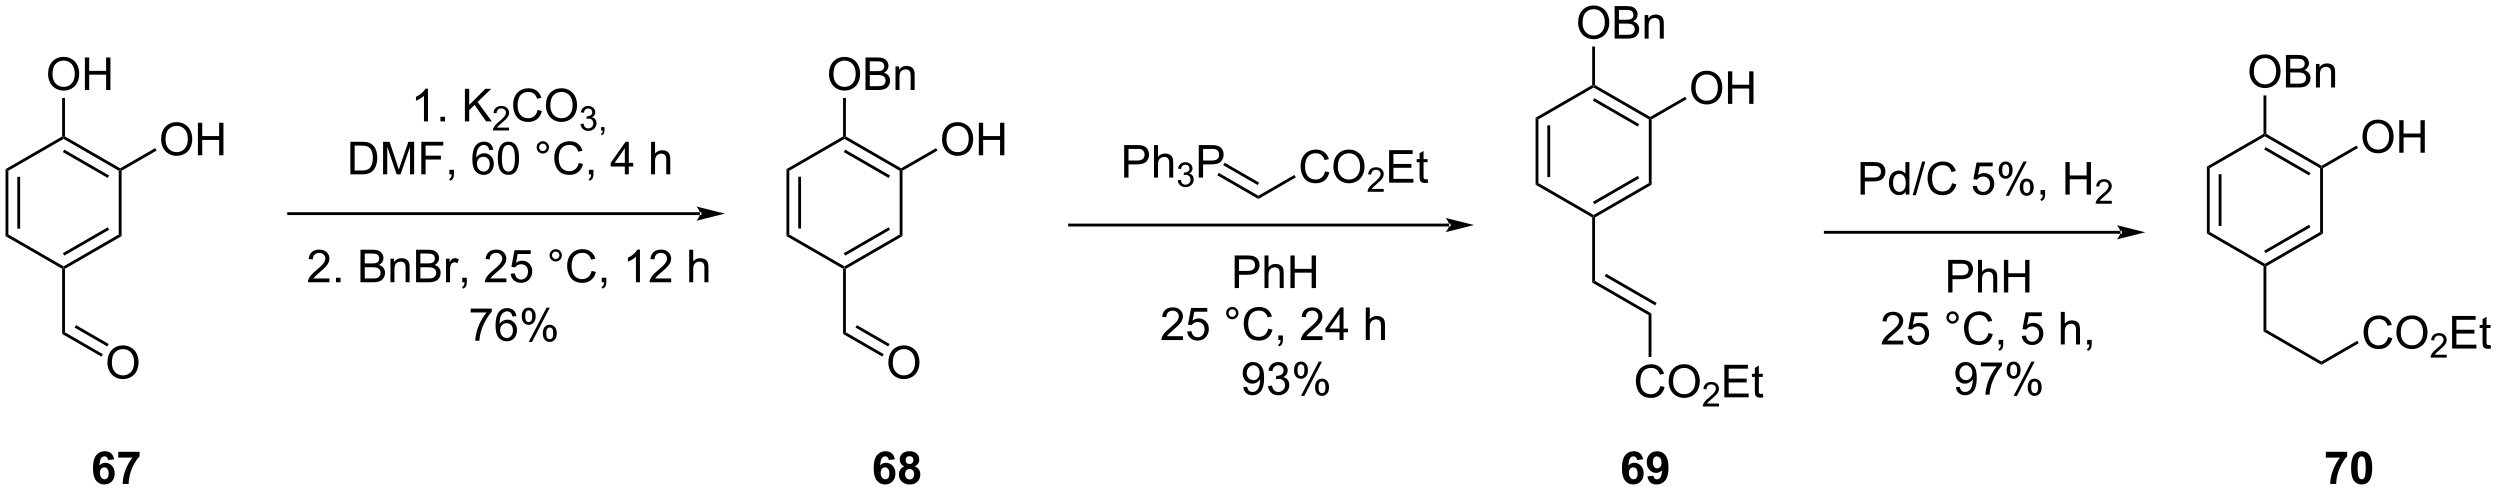 <?xml version="1.0" encoding="UTF-8"?>
<!DOCTYPE svg PUBLIC '-//W3C//DTD SVG 1.0//EN'
          'http://www.w3.org/TR/2001/REC-SVG-20010904/DTD/svg10.dtd'>
<svg stroke-dasharray="none" shape-rendering="auto" xmlns="http://www.w3.org/2000/svg" font-family="'Dialog'" text-rendering="auto" width="603" fill-opacity="1" color-interpolation="auto" color-rendering="auto" preserveAspectRatio="xMidYMid meet" font-size="12px" viewBox="0 0 603 119" fill="black" xmlns:xlink="http://www.w3.org/1999/xlink" stroke="black" image-rendering="auto" stroke-miterlimit="10" stroke-linecap="square" stroke-linejoin="miter" font-style="normal" stroke-width="1" height="119" stroke-dashoffset="0" font-weight="normal" stroke-opacity="1"
><!--Generated by the Batik Graphics2D SVG Generator--><defs id="genericDefs"
  /><g
  ><defs id="defs1"
    ><clipPath clipPathUnits="userSpaceOnUse" id="clipPath1"
      ><path d="M0.646 1.611 L452.445 1.611 L452.445 90.288 L0.646 90.288 L0.646 1.611 Z"
      /></clipPath
      ><clipPath clipPathUnits="userSpaceOnUse" id="clipPath2"
      ><path d="M-0.988 12.475 L-0.988 98.686 L438.248 98.686 L438.248 12.475 Z"
      /></clipPath
    ></defs
    ><g transform="scale(1.333,1.333) translate(-0.646,-1.611) matrix(1.029,0,0,1.029,1.662,-11.221)"
    ><path d="M-0.016 42.233 L0.484 42.522 L0.484 53.733 L-0.016 54.022 ZM2.054 43.572 L2.054 52.682 L2.554 52.682 L2.554 43.572 Z" stroke="none" clip-path="url(#clipPath2)"
    /></g
    ><g transform="matrix(1.371,0,0,1.371,1.356,-17.109)"
    ><path d="M-0.016 54.022 L0.484 53.733 L10.193 59.339 L10.193 59.627 L9.943 59.772 Z" stroke="none" clip-path="url(#clipPath2)"
    /></g
    ><g transform="matrix(1.371,0,0,1.371,1.356,-17.109)"
    ><path d="M10.443 59.772 L10.193 59.627 L10.193 59.339 L19.902 53.733 L20.402 54.022 ZM10.318 57.454 L18.207 52.899 L17.957 52.466 L10.068 57.021 Z" stroke="none" clip-path="url(#clipPath2)"
    /></g
    ><g transform="matrix(1.371,0,0,1.371,1.356,-17.109)"
    ><path d="M20.402 54.022 L19.902 53.733 L19.902 42.522 L20.152 42.377 L20.402 42.522 Z" stroke="none" clip-path="url(#clipPath2)"
    /></g
    ><g transform="matrix(1.371,0,0,1.371,1.356,-17.109)"
    ><path d="M20.152 42.089 L20.152 42.377 L19.902 42.522 L10.193 36.916 L10.193 36.627 L10.443 36.483 ZM18.207 43.356 L10.318 38.801 L10.068 39.234 L17.957 43.789 Z" stroke="none" clip-path="url(#clipPath2)"
    /></g
    ><g transform="matrix(1.371,0,0,1.371,1.356,-17.109)"
    ><path d="M9.943 36.483 L10.193 36.627 L10.193 36.916 L0.484 42.522 L-0.016 42.233 Z" stroke="none" clip-path="url(#clipPath2)"
    /></g
    ><g transform="matrix(1.371,0,0,1.371,1.356,-17.109)"
    ><path d="M7.47 25.528 Q7.47 24.101 8.235 23.296 Q9.001 22.489 10.212 22.489 Q11.004 22.489 11.639 22.869 Q12.277 23.247 12.61 23.924 Q12.946 24.601 12.946 25.46 Q12.946 26.333 12.595 27.02 Q12.243 27.708 11.597 28.062 Q10.954 28.416 10.207 28.416 Q9.399 28.416 8.761 28.026 Q8.126 27.632 7.798 26.958 Q7.47 26.281 7.47 25.528 ZM8.251 25.539 Q8.251 26.575 8.806 27.171 Q9.363 27.765 10.204 27.765 Q11.058 27.765 11.61 27.164 Q12.165 26.562 12.165 25.458 Q12.165 24.757 11.928 24.236 Q11.691 23.716 11.235 23.429 Q10.782 23.14 10.215 23.14 Q9.41 23.14 8.829 23.695 Q8.251 24.247 8.251 25.539 ZM13.945 28.317 L13.945 22.591 L14.703 22.591 L14.703 24.942 L17.68 24.942 L17.68 22.591 L18.437 22.591 L18.437 28.317 L17.68 28.317 L17.68 25.617 L14.703 25.617 L14.703 28.317 L13.945 28.317 Z" stroke="none" clip-path="url(#clipPath2)"
    /></g
    ><g transform="matrix(1.371,0,0,1.371,1.356,-17.109)"
    ><path d="M10.443 36.483 L10.193 36.627 L9.943 36.483 L9.943 29.707 L10.443 29.707 Z" stroke="none" clip-path="url(#clipPath2)"
    /></g
    ><g transform="matrix(1.371,0,0,1.371,1.356,-17.109)"
    ><path d="M27.354 37.008 Q27.354 35.581 28.119 34.776 Q28.885 33.969 30.096 33.969 Q30.888 33.969 31.523 34.349 Q32.161 34.727 32.494 35.404 Q32.83 36.081 32.83 36.941 Q32.83 37.813 32.479 38.5 Q32.127 39.188 31.481 39.542 Q30.838 39.896 30.091 39.896 Q29.284 39.896 28.645 39.506 Q28.01 39.112 27.682 38.438 Q27.354 37.761 27.354 37.008 ZM28.135 37.019 Q28.135 38.055 28.69 38.651 Q29.247 39.245 30.088 39.245 Q30.942 39.245 31.494 38.644 Q32.049 38.042 32.049 36.938 Q32.049 36.237 31.812 35.717 Q31.575 35.196 31.119 34.909 Q30.666 34.62 30.099 34.62 Q29.294 34.62 28.713 35.175 Q28.135 35.727 28.135 37.019 ZM33.829 39.797 L33.829 34.071 L34.587 34.071 L34.587 36.422 L37.563 36.422 L37.563 34.071 L38.321 34.071 L38.321 39.797 L37.563 39.797 L37.563 37.097 L34.587 37.097 L34.587 39.797 L33.829 39.797 Z" stroke="none" clip-path="url(#clipPath2)"
    /></g
    ><g transform="matrix(1.371,0,0,1.371,1.356,-17.109)"
    ><path d="M20.402 42.522 L20.152 42.377 L20.152 42.089 L26.305 38.536 L26.555 38.969 Z" stroke="none" clip-path="url(#clipPath2)"
    /></g
    ><g transform="matrix(1.371,0,0,1.371,1.356,-17.109)"
    ><path d="M9.943 59.772 L10.193 59.627 L10.443 59.772 L10.443 70.943 L9.943 71.232 Z" stroke="none" clip-path="url(#clipPath2)"
    /></g
    ><g transform="matrix(1.371,0,0,1.371,1.356,-17.109)"
    ><path d="M17.91 76.285 Q17.91 74.858 18.676 74.053 Q19.442 73.246 20.652 73.246 Q21.444 73.246 22.079 73.626 Q22.718 74.004 23.051 74.681 Q23.387 75.358 23.387 76.217 Q23.387 77.09 23.035 77.777 Q22.684 78.465 22.038 78.819 Q21.395 79.173 20.647 79.173 Q19.84 79.173 19.202 78.782 Q18.567 78.389 18.238 77.715 Q17.91 77.038 17.91 76.285 ZM18.692 76.296 Q18.692 77.332 19.246 77.928 Q19.803 78.522 20.645 78.522 Q21.499 78.522 22.051 77.921 Q22.605 77.319 22.605 76.215 Q22.605 75.514 22.369 74.993 Q22.132 74.473 21.676 74.186 Q21.223 73.897 20.655 73.897 Q19.85 73.897 19.27 74.452 Q18.692 75.004 18.692 76.296 Z" stroke="none" clip-path="url(#clipPath2)"
    /></g
    ><g transform="matrix(1.371,0,0,1.371,1.356,-17.109)"
    ><path d="M9.943 71.232 L10.443 70.943 L17.102 74.788 L16.852 75.221 ZM12.131 70.113 L17.883 73.434 L18.133 73.001 L12.381 69.68 Z" stroke="none" clip-path="url(#clipPath2)"
    /></g
    ><g transform="matrix(1.371,0,0,1.371,1.356,-17.109)"
    ><path d="M122.166 50.312 L122.166 50.312 L49.796 50.312 L49.546 50.312 L49.546 49.812 L49.796 49.812 L122.166 49.812 L122.416 49.812 L122.416 50.312 ZM126.541 50.062 L121.541 48.812 C121.541 48.812 122.166 49.515 122.166 50.062 C122.166 50.608 121.541 51.312 121.541 51.312 Z" stroke="none" clip-path="url(#clipPath2)"
    /></g
    ><g transform="matrix(1.371,0,0,1.371,1.356,-17.109)"
    ><path d="M56.974 61.464 L56.974 62.141 L53.188 62.141 Q53.18 61.885 53.271 61.651 Q53.414 61.266 53.732 60.891 Q54.052 60.516 54.654 60.023 Q55.586 59.258 55.914 58.81 Q56.242 58.362 56.242 57.964 Q56.242 57.547 55.943 57.26 Q55.646 56.971 55.164 56.971 Q54.657 56.971 54.352 57.276 Q54.047 57.581 54.045 58.12 L53.321 58.047 Q53.396 57.237 53.88 56.815 Q54.365 56.391 55.18 56.391 Q56.005 56.391 56.485 56.849 Q56.966 57.305 56.966 57.979 Q56.966 58.323 56.826 58.656 Q56.685 58.987 56.357 59.354 Q56.032 59.721 55.274 60.362 Q54.641 60.893 54.461 61.083 Q54.282 61.273 54.164 61.464 L56.974 61.464 ZM58.121 62.141 L58.121 61.339 L58.923 61.339 L58.923 62.141 L58.121 62.141 ZM62.426 62.141 L62.426 56.414 L64.575 56.414 Q65.231 56.414 65.627 56.589 Q66.025 56.76 66.249 57.122 Q66.473 57.484 66.473 57.878 Q66.473 58.245 66.272 58.57 Q66.075 58.893 65.674 59.094 Q66.192 59.245 66.47 59.612 Q66.752 59.979 66.752 60.479 Q66.752 60.883 66.58 61.229 Q66.41 61.573 66.16 61.76 Q65.91 61.948 65.533 62.044 Q65.158 62.141 64.611 62.141 L62.426 62.141 ZM63.184 58.82 L64.424 58.82 Q64.926 58.82 65.145 58.753 Q65.434 58.667 65.58 58.469 Q65.728 58.268 65.728 57.969 Q65.728 57.682 65.59 57.466 Q65.455 57.25 65.2 57.169 Q64.947 57.089 64.33 57.089 L63.184 57.089 L63.184 58.82 ZM63.184 61.464 L64.611 61.464 Q64.978 61.464 65.127 61.438 Q65.387 61.391 65.561 61.281 Q65.739 61.172 65.85 60.964 Q65.965 60.753 65.965 60.479 Q65.965 60.159 65.801 59.925 Q65.637 59.688 65.345 59.591 Q65.056 59.495 64.509 59.495 L63.184 59.495 L63.184 61.464 ZM67.705 62.141 L67.705 57.992 L68.338 57.992 L68.338 58.581 Q68.793 57.898 69.658 57.898 Q70.033 57.898 70.345 58.034 Q70.66 58.167 70.817 58.385 Q70.973 58.604 71.035 58.906 Q71.075 59.102 71.075 59.589 L71.075 62.141 L70.371 62.141 L70.371 59.617 Q70.371 59.188 70.288 58.974 Q70.207 58.76 69.999 58.635 Q69.791 58.508 69.509 58.508 Q69.059 58.508 68.733 58.794 Q68.408 59.078 68.408 59.875 L68.408 62.141 L67.705 62.141 ZM72.211 62.141 L72.211 56.414 L74.36 56.414 Q75.016 56.414 75.412 56.589 Q75.81 56.76 76.034 57.122 Q76.258 57.484 76.258 57.878 Q76.258 58.245 76.058 58.57 Q75.86 58.893 75.459 59.094 Q75.977 59.245 76.255 59.612 Q76.537 59.979 76.537 60.479 Q76.537 60.883 76.365 61.229 Q76.196 61.573 75.946 61.76 Q75.696 61.948 75.318 62.044 Q74.943 62.141 74.396 62.141 L72.211 62.141 ZM72.969 58.82 L74.209 58.82 Q74.711 58.82 74.93 58.753 Q75.219 58.667 75.365 58.469 Q75.513 58.268 75.513 57.969 Q75.513 57.682 75.375 57.466 Q75.24 57.25 74.985 57.169 Q74.732 57.089 74.115 57.089 L72.969 57.089 L72.969 58.82 ZM72.969 61.464 L74.396 61.464 Q74.763 61.464 74.912 61.438 Q75.172 61.391 75.347 61.281 Q75.524 61.172 75.636 60.964 Q75.75 60.753 75.75 60.479 Q75.75 60.159 75.586 59.925 Q75.422 59.688 75.13 59.591 Q74.841 59.495 74.295 59.495 L72.969 59.495 L72.969 61.464 ZM77.482 62.141 L77.482 57.992 L78.115 57.992 L78.115 58.62 Q78.357 58.18 78.56 58.039 Q78.766 57.898 79.013 57.898 Q79.368 57.898 79.735 58.125 L79.493 58.776 Q79.235 58.625 78.977 58.625 Q78.748 58.625 78.563 58.763 Q78.38 58.901 78.302 59.148 Q78.185 59.523 78.185 59.969 L78.185 62.141 L77.482 62.141 ZM80.336 62.141 L80.336 61.339 L81.138 61.339 L81.138 62.141 Q81.138 62.583 80.982 62.854 Q80.826 63.125 80.485 63.273 L80.289 62.974 Q80.513 62.875 80.618 62.685 Q80.724 62.497 80.735 62.141 L80.336 62.141 ZM88.099 61.464 L88.099 62.141 L84.313 62.141 Q84.305 61.885 84.396 61.651 Q84.539 61.266 84.857 60.891 Q85.177 60.516 85.779 60.023 Q86.711 59.258 87.039 58.81 Q87.368 58.362 87.368 57.964 Q87.368 57.547 87.068 57.26 Q86.771 56.971 86.289 56.971 Q85.781 56.971 85.477 57.276 Q85.172 57.581 85.17 58.12 L84.446 58.047 Q84.521 57.237 85.005 56.815 Q85.49 56.391 86.305 56.391 Q87.13 56.391 87.61 56.849 Q88.091 57.305 88.091 57.979 Q88.091 58.323 87.951 58.656 Q87.81 58.987 87.482 59.354 Q87.156 59.721 86.399 60.362 Q85.766 60.893 85.586 61.083 Q85.406 61.273 85.289 61.464 L88.099 61.464 ZM88.853 60.641 L89.59 60.578 Q89.674 61.117 89.97 61.388 Q90.27 61.659 90.692 61.659 Q91.2 61.659 91.551 61.276 Q91.903 60.893 91.903 60.26 Q91.903 59.659 91.564 59.312 Q91.228 58.964 90.681 58.964 Q90.34 58.964 90.067 59.12 Q89.793 59.273 89.637 59.518 L88.978 59.432 L89.533 56.492 L92.379 56.492 L92.379 57.164 L90.095 57.164 L89.785 58.703 Q90.301 58.344 90.869 58.344 Q91.619 58.344 92.134 58.865 Q92.65 59.383 92.65 60.198 Q92.65 60.977 92.197 61.542 Q91.645 62.24 90.692 62.24 Q89.91 62.24 89.416 61.802 Q88.924 61.362 88.853 60.641 ZM95.692 57.398 Q95.692 56.948 96.009 56.633 Q96.33 56.315 96.775 56.315 Q97.228 56.315 97.543 56.633 Q97.861 56.948 97.861 57.398 Q97.861 57.846 97.541 58.167 Q97.223 58.484 96.775 58.484 Q96.33 58.484 96.009 58.169 Q95.692 57.852 95.692 57.398 ZM96.119 57.398 Q96.119 57.672 96.311 57.865 Q96.504 58.057 96.778 58.057 Q97.049 58.057 97.241 57.865 Q97.434 57.672 97.434 57.398 Q97.434 57.125 97.241 56.932 Q97.049 56.737 96.778 56.737 Q96.504 56.737 96.311 56.932 Q96.119 57.125 96.119 57.398 ZM103.094 60.133 L103.852 60.323 Q103.615 61.258 102.995 61.75 Q102.375 62.24 101.482 62.24 Q100.555 62.24 99.974 61.862 Q99.396 61.484 99.091 60.771 Q98.789 60.055 98.789 59.234 Q98.789 58.339 99.13 57.675 Q99.474 57.008 100.105 56.661 Q100.735 56.315 101.493 56.315 Q102.352 56.315 102.938 56.753 Q103.524 57.19 103.755 57.984 L103.008 58.159 Q102.81 57.534 102.43 57.25 Q102.052 56.964 101.477 56.964 Q100.818 56.964 100.373 57.281 Q99.93 57.596 99.75 58.13 Q99.571 58.664 99.571 59.229 Q99.571 59.961 99.784 60.505 Q99.998 61.05 100.446 61.32 Q100.896 61.589 101.42 61.589 Q102.055 61.589 102.495 61.221 Q102.938 60.854 103.094 60.133 ZM104.879 62.141 L104.879 61.339 L105.681 61.339 L105.681 62.141 Q105.681 62.583 105.525 62.854 Q105.369 63.125 105.028 63.273 L104.832 62.974 Q105.056 62.875 105.16 62.685 Q105.267 62.497 105.278 62.141 L104.879 62.141 ZM111.595 62.141 L110.892 62.141 L110.892 57.659 Q110.637 57.901 110.225 58.143 Q109.814 58.385 109.486 58.508 L109.486 57.828 Q110.075 57.55 110.515 57.156 Q110.957 56.76 111.142 56.391 L111.595 56.391 L111.595 62.141 ZM117.091 61.464 L117.091 62.141 L113.305 62.141 Q113.297 61.885 113.388 61.651 Q113.531 61.266 113.849 60.891 Q114.17 60.516 114.771 60.023 Q115.703 59.258 116.031 58.81 Q116.36 58.362 116.36 57.964 Q116.36 57.547 116.06 57.26 Q115.763 56.971 115.281 56.971 Q114.774 56.971 114.469 57.276 Q114.164 57.581 114.162 58.12 L113.438 58.047 Q113.513 57.237 113.998 56.815 Q114.482 56.391 115.297 56.391 Q116.123 56.391 116.602 56.849 Q117.084 57.305 117.084 57.979 Q117.084 58.323 116.943 58.656 Q116.802 58.987 116.474 59.354 Q116.149 59.721 115.391 60.362 Q114.758 60.893 114.578 61.083 Q114.399 61.273 114.281 61.464 L117.091 61.464 ZM120.263 62.141 L120.263 56.414 L120.966 56.414 L120.966 58.469 Q121.459 57.898 122.209 57.898 Q122.67 57.898 123.008 58.081 Q123.349 58.26 123.495 58.581 Q123.641 58.901 123.641 59.51 L123.641 62.141 L122.938 62.141 L122.938 59.51 Q122.938 58.984 122.709 58.745 Q122.482 58.503 122.063 58.503 Q121.75 58.503 121.474 58.667 Q121.201 58.828 121.084 59.107 Q120.966 59.383 120.966 59.87 L120.966 62.141 L120.263 62.141 Z" stroke="none" clip-path="url(#clipPath2)"
    /></g
    ><g transform="matrix(1.371,0,0,1.371,1.356,-17.109)"
    ><path d="M74.302 33.833 L73.599 33.833 L73.599 29.351 Q73.344 29.593 72.932 29.836 Q72.521 30.078 72.192 30.2 L72.192 29.521 Q72.781 29.242 73.221 28.849 Q73.664 28.453 73.849 28.083 L74.302 28.083 L74.302 33.833 ZM76.496 33.833 L76.496 33.031 L77.298 33.031 L77.298 33.833 L76.496 33.833 ZM80.801 33.833 L80.801 28.107 L81.558 28.107 L81.558 30.945 L84.402 28.107 L85.431 28.107 L83.027 30.427 L85.535 33.833 L84.535 33.833 L82.496 30.935 L81.558 31.849 L81.558 33.833 L80.801 33.833 Z" stroke="none" clip-path="url(#clipPath2)"
    /></g
    ><g transform="matrix(1.371,0,0,1.371,1.356,-17.109)"
    ><path d="M88.572 34.925 L88.572 35.433 L85.732 35.433 Q85.726 35.242 85.795 35.066 Q85.902 34.777 86.14 34.496 Q86.381 34.214 86.832 33.845 Q87.531 33.271 87.777 32.935 Q88.023 32.599 88.023 32.3 Q88.023 31.988 87.799 31.773 Q87.576 31.556 87.215 31.556 Q86.834 31.556 86.605 31.785 Q86.377 32.013 86.375 32.417 L85.832 32.363 Q85.888 31.755 86.252 31.439 Q86.615 31.121 87.226 31.121 Q87.845 31.121 88.205 31.464 Q88.566 31.806 88.566 32.312 Q88.566 32.57 88.461 32.82 Q88.355 33.068 88.109 33.343 Q87.865 33.619 87.297 34.099 Q86.822 34.498 86.687 34.64 Q86.552 34.783 86.465 34.925 L88.572 34.925 Z" stroke="none" clip-path="url(#clipPath2)"
    /></g
    ><g transform="matrix(1.371,0,0,1.371,1.356,-17.109)"
    ><path d="M93.591 31.825 L94.348 32.015 Q94.112 32.95 93.492 33.443 Q92.872 33.932 91.979 33.932 Q91.052 33.932 90.471 33.554 Q89.893 33.177 89.588 32.463 Q89.286 31.747 89.286 30.927 Q89.286 30.031 89.627 29.367 Q89.971 28.7 90.601 28.354 Q91.231 28.008 91.989 28.008 Q92.848 28.008 93.434 28.445 Q94.02 28.883 94.252 29.677 L93.505 29.851 Q93.307 29.226 92.927 28.942 Q92.549 28.656 91.973 28.656 Q91.315 28.656 90.869 28.974 Q90.427 29.289 90.247 29.823 Q90.067 30.357 90.067 30.922 Q90.067 31.653 90.281 32.198 Q90.494 32.742 90.942 33.013 Q91.393 33.281 91.916 33.281 Q92.552 33.281 92.992 32.914 Q93.434 32.547 93.591 31.825 ZM95.053 31.044 Q95.053 29.617 95.819 28.812 Q96.584 28.005 97.795 28.005 Q98.587 28.005 99.222 28.385 Q99.86 28.763 100.194 29.44 Q100.529 30.117 100.529 30.976 Q100.529 31.849 100.178 32.536 Q99.826 33.224 99.18 33.578 Q98.537 33.932 97.79 33.932 Q96.983 33.932 96.344 33.541 Q95.709 33.148 95.381 32.474 Q95.053 31.797 95.053 31.044 ZM95.834 31.055 Q95.834 32.091 96.389 32.687 Q96.946 33.281 97.787 33.281 Q98.641 33.281 99.194 32.679 Q99.748 32.078 99.748 30.974 Q99.748 30.273 99.511 29.752 Q99.274 29.232 98.819 28.945 Q98.365 28.656 97.798 28.656 Q96.993 28.656 96.412 29.211 Q95.834 29.763 95.834 31.055 Z" stroke="none" clip-path="url(#clipPath2)"
    /></g
    ><g transform="matrix(1.371,0,0,1.371,1.356,-17.109)"
    ><path d="M101.139 34.298 L101.667 34.228 Q101.759 34.677 101.975 34.874 Q102.194 35.072 102.509 35.072 Q102.88 35.072 103.135 34.814 Q103.393 34.556 103.393 34.175 Q103.393 33.812 103.155 33.578 Q102.919 33.341 102.552 33.341 Q102.403 33.341 102.18 33.4 L102.239 32.937 Q102.292 32.943 102.323 32.943 Q102.661 32.943 102.93 32.767 Q103.2 32.591 103.2 32.224 Q103.2 31.935 103.003 31.746 Q102.807 31.554 102.497 31.554 Q102.188 31.554 101.983 31.748 Q101.778 31.941 101.719 32.328 L101.192 32.234 Q101.29 31.703 101.632 31.412 Q101.975 31.121 102.485 31.121 Q102.837 31.121 103.132 31.271 Q103.428 31.421 103.585 31.683 Q103.741 31.943 103.741 32.236 Q103.741 32.515 103.591 32.744 Q103.442 32.972 103.149 33.107 Q103.53 33.195 103.741 33.472 Q103.952 33.748 103.952 34.164 Q103.952 34.726 103.542 35.119 Q103.132 35.509 102.505 35.509 Q101.94 35.509 101.565 35.173 Q101.192 34.835 101.139 34.298 ZM104.758 35.433 L104.758 34.831 L105.359 34.831 L105.359 35.433 Q105.359 35.765 105.242 35.968 Q105.125 36.171 104.869 36.283 L104.722 36.058 Q104.89 35.984 104.969 35.841 Q105.049 35.701 105.056 35.433 L104.758 35.433 Z" stroke="none" clip-path="url(#clipPath2)"
    /></g
    ><g transform="matrix(1.371,0,0,1.371,1.356,-17.109)"
    ><path d="M60.651 43.15 L60.651 37.423 L62.624 37.423 Q63.291 37.423 63.643 37.504 Q64.135 37.618 64.484 37.915 Q64.937 38.298 65.161 38.895 Q65.385 39.488 65.385 40.254 Q65.385 40.908 65.231 41.413 Q65.08 41.915 64.841 42.246 Q64.604 42.574 64.32 42.764 Q64.039 42.955 63.638 43.053 Q63.236 43.15 62.718 43.15 L60.651 43.15 ZM61.408 42.473 L62.632 42.473 Q63.197 42.473 63.52 42.368 Q63.843 42.262 64.033 42.072 Q64.304 41.801 64.453 41.348 Q64.604 40.892 64.604 40.243 Q64.604 39.345 64.309 38.863 Q64.015 38.379 63.593 38.215 Q63.289 38.098 62.611 38.098 L61.408 38.098 L61.408 42.473 ZM66.404 43.15 L66.404 37.423 L67.545 37.423 L68.902 41.478 Q69.089 42.043 69.175 42.324 Q69.272 42.012 69.48 41.408 L70.85 37.423 L71.871 37.423 L71.871 43.15 L71.139 43.15 L71.139 38.355 L69.475 43.15 L68.793 43.15 L67.136 38.275 L67.136 43.15 L66.404 43.15 ZM73.131 43.15 L73.131 37.423 L76.996 37.423 L76.996 38.098 L73.889 38.098 L73.889 39.871 L76.576 39.871 L76.576 40.548 L73.889 40.548 L73.889 43.15 L73.131 43.15 ZM78.073 43.15 L78.073 42.348 L78.874 42.348 L78.874 43.15 Q78.874 43.593 78.718 43.863 Q78.562 44.134 78.221 44.283 L78.026 43.983 Q78.249 43.884 78.354 43.694 Q78.46 43.507 78.471 43.15 L78.073 43.15 ZM85.789 38.824 L85.088 38.879 Q84.994 38.465 84.823 38.277 Q84.539 37.978 84.119 37.978 Q83.783 37.978 83.531 38.165 Q83.198 38.408 83.005 38.874 Q82.815 39.337 82.807 40.197 Q83.062 39.809 83.429 39.621 Q83.796 39.434 84.198 39.434 Q84.901 39.434 85.395 39.952 Q85.89 40.47 85.89 41.29 Q85.89 41.83 85.656 42.293 Q85.424 42.754 85.018 43.001 Q84.612 43.249 84.096 43.249 Q83.218 43.249 82.664 42.603 Q82.109 41.955 82.109 40.47 Q82.109 38.809 82.721 38.056 Q83.257 37.4 84.164 37.4 Q84.838 37.4 85.27 37.78 Q85.703 38.158 85.789 38.824 ZM82.916 41.293 Q82.916 41.658 83.07 41.991 Q83.226 42.322 83.502 42.496 Q83.781 42.668 84.085 42.668 Q84.531 42.668 84.851 42.309 Q85.171 41.949 85.171 41.332 Q85.171 40.738 84.854 40.397 Q84.539 40.056 84.057 40.056 Q83.58 40.056 83.247 40.397 Q82.916 40.738 82.916 41.293 ZM86.589 40.324 Q86.589 39.309 86.798 38.691 Q87.006 38.072 87.418 37.736 Q87.832 37.4 88.457 37.4 Q88.918 37.4 89.264 37.585 Q89.613 37.77 89.839 38.121 Q90.066 38.47 90.194 38.973 Q90.324 39.473 90.324 40.324 Q90.324 41.332 90.115 41.952 Q89.91 42.572 89.496 42.91 Q89.084 43.249 88.457 43.249 Q87.629 43.249 87.154 42.652 Q86.589 41.939 86.589 40.324 ZM87.311 40.324 Q87.311 41.736 87.641 42.202 Q87.972 42.668 88.457 42.668 Q88.941 42.668 89.269 42.199 Q89.6 41.73 89.6 40.324 Q89.6 38.91 89.269 38.447 Q88.941 37.98 88.449 37.98 Q87.964 37.98 87.675 38.392 Q87.311 38.915 87.311 40.324 ZM93.428 38.408 Q93.428 37.957 93.746 37.642 Q94.066 37.324 94.511 37.324 Q94.964 37.324 95.279 37.642 Q95.597 37.957 95.597 38.408 Q95.597 38.855 95.277 39.176 Q94.959 39.493 94.511 39.493 Q94.066 39.493 93.746 39.178 Q93.428 38.861 93.428 38.408 ZM93.855 38.408 Q93.855 38.681 94.048 38.874 Q94.24 39.066 94.514 39.066 Q94.785 39.066 94.977 38.874 Q95.17 38.681 95.17 38.408 Q95.17 38.134 94.977 37.941 Q94.785 37.746 94.514 37.746 Q94.24 37.746 94.048 37.941 Q93.855 38.134 93.855 38.408 ZM100.83 41.142 L101.588 41.332 Q101.351 42.267 100.731 42.759 Q100.112 43.249 99.218 43.249 Q98.291 43.249 97.71 42.871 Q97.132 42.493 96.828 41.78 Q96.526 41.064 96.526 40.243 Q96.526 39.348 96.867 38.684 Q97.21 38.017 97.841 37.671 Q98.471 37.324 99.229 37.324 Q100.088 37.324 100.674 37.762 Q101.26 38.199 101.492 38.993 L100.744 39.168 Q100.546 38.543 100.166 38.259 Q99.789 37.973 99.213 37.973 Q98.554 37.973 98.109 38.29 Q97.666 38.605 97.487 39.139 Q97.307 39.673 97.307 40.238 Q97.307 40.97 97.52 41.514 Q97.734 42.059 98.182 42.33 Q98.632 42.598 99.156 42.598 Q99.791 42.598 100.231 42.23 Q100.674 41.863 100.83 41.142 ZM102.615 43.15 L102.615 42.348 L103.418 42.348 L103.418 43.15 Q103.418 43.593 103.261 43.863 Q103.105 44.134 102.764 44.283 L102.569 43.983 Q102.793 43.884 102.897 43.694 Q103.004 43.507 103.014 43.15 L102.615 43.15 ZM108.936 43.15 L108.936 41.777 L106.451 41.777 L106.451 41.134 L109.066 37.423 L109.639 37.423 L109.639 41.134 L110.412 41.134 L110.412 41.777 L109.639 41.777 L109.639 43.15 L108.936 43.15 ZM108.936 41.134 L108.936 38.551 L107.144 41.134 L108.936 41.134 ZM113.55 43.15 L113.55 37.423 L114.254 37.423 L114.254 39.478 Q114.746 38.908 115.496 38.908 Q115.957 38.908 116.295 39.09 Q116.636 39.27 116.782 39.59 Q116.928 39.91 116.928 40.52 L116.928 43.15 L116.225 43.15 L116.225 40.52 Q116.225 39.993 115.996 39.754 Q115.769 39.512 115.35 39.512 Q115.037 39.512 114.761 39.676 Q114.488 39.837 114.371 40.116 Q114.254 40.392 114.254 40.879 L114.254 43.15 L113.55 43.15 Z" stroke="none" clip-path="url(#clipPath2)"
    /></g
    ><g transform="matrix(1.371,0,0,1.371,1.356,-17.109)"
    ><path d="M137.371 42.233 L137.871 42.522 L137.871 53.733 L137.371 54.022 ZM139.441 43.572 L139.441 52.682 L139.941 52.682 L139.941 43.572 Z" stroke="none" clip-path="url(#clipPath2)"
    /></g
    ><g transform="matrix(1.371,0,0,1.371,1.356,-17.109)"
    ><path d="M137.371 54.022 L137.871 53.733 L147.58 59.339 L147.58 59.627 L147.33 59.772 Z" stroke="none" clip-path="url(#clipPath2)"
    /></g
    ><g transform="matrix(1.371,0,0,1.371,1.356,-17.109)"
    ><path d="M147.83 59.772 L147.58 59.627 L147.58 59.339 L157.289 53.733 L157.789 54.022 ZM147.705 57.454 L155.594 52.899 L155.344 52.466 L147.455 57.021 Z" stroke="none" clip-path="url(#clipPath2)"
    /></g
    ><g transform="matrix(1.371,0,0,1.371,1.356,-17.109)"
    ><path d="M157.789 54.022 L157.289 53.733 L157.289 42.522 L157.539 42.377 L157.789 42.522 Z" stroke="none" clip-path="url(#clipPath2)"
    /></g
    ><g transform="matrix(1.371,0,0,1.371,1.356,-17.109)"
    ><path d="M157.539 42.089 L157.539 42.377 L157.289 42.522 L147.58 36.916 L147.58 36.627 L147.83 36.483 ZM155.594 43.356 L147.705 38.801 L147.455 39.234 L155.344 43.789 Z" stroke="none" clip-path="url(#clipPath2)"
    /></g
    ><g transform="matrix(1.371,0,0,1.371,1.356,-17.109)"
    ><path d="M147.33 36.483 L147.58 36.627 L147.58 36.916 L137.871 42.522 L137.371 42.233 Z" stroke="none" clip-path="url(#clipPath2)"
    /></g
    ><g transform="matrix(1.371,0,0,1.371,1.356,-17.109)"
    ><path d="M144.857 25.528 Q144.857 24.101 145.622 23.296 Q146.388 22.489 147.599 22.489 Q148.391 22.489 149.026 22.869 Q149.664 23.247 149.997 23.924 Q150.333 24.601 150.333 25.46 Q150.333 26.333 149.982 27.02 Q149.63 27.708 148.984 28.062 Q148.341 28.416 147.594 28.416 Q146.786 28.416 146.148 28.026 Q145.513 27.632 145.185 26.958 Q144.857 26.281 144.857 25.528 ZM145.638 25.539 Q145.638 26.575 146.193 27.171 Q146.75 27.765 147.591 27.765 Q148.445 27.765 148.997 27.164 Q149.552 26.562 149.552 25.458 Q149.552 24.757 149.315 24.236 Q149.078 23.716 148.622 23.429 Q148.169 23.14 147.601 23.14 Q146.797 23.14 146.216 23.695 Q145.638 24.247 145.638 25.539 ZM151.277 28.317 L151.277 22.591 L153.426 22.591 Q154.082 22.591 154.478 22.765 Q154.876 22.937 155.1 23.299 Q155.324 23.661 155.324 24.054 Q155.324 24.421 155.124 24.747 Q154.926 25.07 154.525 25.27 Q155.043 25.421 155.321 25.789 Q155.603 26.156 155.603 26.656 Q155.603 27.059 155.431 27.406 Q155.262 27.75 155.012 27.937 Q154.762 28.125 154.384 28.221 Q154.009 28.317 153.462 28.317 L151.277 28.317 ZM152.035 24.997 L153.275 24.997 Q153.777 24.997 153.996 24.929 Q154.285 24.843 154.431 24.645 Q154.579 24.445 154.579 24.145 Q154.579 23.859 154.441 23.643 Q154.306 23.427 154.051 23.346 Q153.798 23.265 153.181 23.265 L152.035 23.265 L152.035 24.997 ZM152.035 27.64 L153.462 27.64 Q153.829 27.64 153.978 27.614 Q154.238 27.567 154.413 27.458 Q154.59 27.348 154.702 27.14 Q154.816 26.929 154.816 26.656 Q154.816 26.335 154.652 26.101 Q154.488 25.864 154.196 25.768 Q153.907 25.671 153.361 25.671 L152.035 25.671 L152.035 27.64 ZM156.556 28.317 L156.556 24.169 L157.189 24.169 L157.189 24.757 Q157.644 24.075 158.509 24.075 Q158.884 24.075 159.196 24.21 Q159.512 24.343 159.668 24.562 Q159.824 24.781 159.887 25.083 Q159.926 25.278 159.926 25.765 L159.926 28.317 L159.222 28.317 L159.222 25.794 Q159.222 25.364 159.139 25.151 Q159.058 24.937 158.85 24.812 Q158.642 24.684 158.361 24.684 Q157.91 24.684 157.584 24.971 Q157.259 25.255 157.259 26.052 L157.259 28.317 L156.556 28.317 Z" stroke="none" clip-path="url(#clipPath2)"
    /></g
    ><g transform="matrix(1.371,0,0,1.371,1.356,-17.109)"
    ><path d="M147.83 36.483 L147.58 36.627 L147.33 36.483 L147.33 29.708 L147.83 29.708 Z" stroke="none" clip-path="url(#clipPath2)"
    /></g
    ><g transform="matrix(1.371,0,0,1.371,1.356,-17.109)"
    ><path d="M164.741 37.008 Q164.741 35.581 165.506 34.776 Q166.272 33.969 167.483 33.969 Q168.274 33.969 168.91 34.349 Q169.548 34.727 169.881 35.404 Q170.217 36.081 170.217 36.941 Q170.217 37.813 169.866 38.5 Q169.514 39.188 168.868 39.542 Q168.225 39.896 167.478 39.896 Q166.67 39.896 166.032 39.506 Q165.397 39.112 165.069 38.438 Q164.741 37.761 164.741 37.008 ZM165.522 37.019 Q165.522 38.055 166.077 38.651 Q166.634 39.245 167.475 39.245 Q168.329 39.245 168.881 38.644 Q169.436 38.042 169.436 36.938 Q169.436 36.237 169.199 35.717 Q168.962 35.196 168.506 34.909 Q168.053 34.62 167.485 34.62 Q166.681 34.62 166.1 35.175 Q165.522 35.727 165.522 37.019 ZM171.216 39.797 L171.216 34.071 L171.974 34.071 L171.974 36.422 L174.95 36.422 L174.95 34.071 L175.708 34.071 L175.708 39.797 L174.95 39.797 L174.95 37.097 L171.974 37.097 L171.974 39.797 L171.216 39.797 Z" stroke="none" clip-path="url(#clipPath2)"
    /></g
    ><g transform="matrix(1.371,0,0,1.371,1.356,-17.109)"
    ><path d="M157.789 42.522 L157.539 42.377 L157.539 42.089 L163.692 38.536 L163.942 38.969 Z" stroke="none" clip-path="url(#clipPath2)"
    /></g
    ><g transform="matrix(1.371,0,0,1.371,1.356,-17.109)"
    ><path d="M147.33 59.772 L147.58 59.627 L147.83 59.772 L147.83 70.943 L147.33 71.232 Z" stroke="none" clip-path="url(#clipPath2)"
    /></g
    ><g transform="matrix(1.371,0,0,1.371,1.356,-17.109)"
    ><path d="M155.297 76.285 Q155.297 74.858 156.063 74.053 Q156.828 73.246 158.039 73.246 Q158.831 73.246 159.466 73.626 Q160.104 74.004 160.438 74.681 Q160.774 75.358 160.774 76.217 Q160.774 77.09 160.422 77.777 Q160.07 78.465 159.425 78.819 Q158.781 79.173 158.034 79.173 Q157.227 79.173 156.589 78.782 Q155.953 78.389 155.625 77.715 Q155.297 77.038 155.297 76.285 ZM156.078 76.296 Q156.078 77.332 156.633 77.928 Q157.19 78.522 158.031 78.522 Q158.886 78.522 159.438 77.921 Q159.992 77.319 159.992 76.215 Q159.992 75.514 159.755 74.993 Q159.518 74.473 159.063 74.186 Q158.609 73.897 158.042 73.897 Q157.237 73.897 156.656 74.452 Q156.078 75.004 156.078 76.296 Z" stroke="none" clip-path="url(#clipPath2)"
    /></g
    ><g transform="matrix(1.371,0,0,1.371,1.356,-17.109)"
    ><path d="M147.33 71.232 L147.83 70.943 L154.489 74.788 L154.239 75.221 ZM149.518 70.113 L155.27 73.434 L155.52 73.001 L149.768 69.68 Z" stroke="none" clip-path="url(#clipPath2)"
    /></g
    ><g transform="matrix(1.371,0,0,1.371,1.356,-17.109)"
    ><path d="M253.961 52.323 L253.961 52.323 L187.183 52.323 L186.933 52.323 L186.933 51.823 L187.183 51.823 L253.961 51.823 L254.211 51.823 L254.211 52.323 ZM258.336 52.073 L253.336 50.823 C253.336 50.823 253.961 51.526 253.961 52.073 C253.961 52.62 253.336 53.323 253.336 53.323 Z" stroke="none" clip-path="url(#clipPath2)"
    /></g
    ><g transform="matrix(1.371,0,0,1.371,1.356,-17.109)"
    ><path d="M196.788 43.728 L196.788 38.002 L198.949 38.002 Q199.519 38.002 199.819 38.056 Q200.241 38.127 200.525 38.325 Q200.811 38.52 200.986 38.877 Q201.16 39.231 201.16 39.658 Q201.16 40.387 200.694 40.895 Q200.231 41.4 199.014 41.4 L197.546 41.4 L197.546 43.728 L196.788 43.728 ZM197.546 40.723 L199.027 40.723 Q199.762 40.723 200.069 40.45 Q200.379 40.176 200.379 39.681 Q200.379 39.322 200.197 39.067 Q200.014 38.809 199.718 38.728 Q199.527 38.676 199.012 38.676 L197.546 38.676 L197.546 40.723 ZM202.035 43.728 L202.035 38.002 L202.738 38.002 L202.738 40.056 Q203.231 39.486 203.981 39.486 Q204.441 39.486 204.78 39.668 Q205.121 39.848 205.267 40.168 Q205.413 40.489 205.413 41.098 L205.413 43.728 L204.71 43.728 L204.71 41.098 Q204.71 40.572 204.481 40.333 Q204.254 40.09 203.835 40.09 Q203.522 40.09 203.246 40.254 Q202.973 40.416 202.856 40.694 Q202.738 40.971 202.738 41.458 L202.738 43.728 L202.035 43.728 Z" stroke="none" clip-path="url(#clipPath2)"
    /></g
    ><g transform="matrix(1.371,0,0,1.371,1.356,-17.109)"
    ><path d="M206.208 44.194 L206.735 44.123 Q206.827 44.572 207.044 44.77 Q207.262 44.967 207.577 44.967 Q207.948 44.967 208.204 44.709 Q208.462 44.451 208.462 44.071 Q208.462 43.707 208.223 43.473 Q207.987 43.236 207.62 43.236 Q207.471 43.236 207.249 43.295 L207.307 42.832 Q207.36 42.838 207.391 42.838 Q207.729 42.838 207.999 42.662 Q208.268 42.486 208.268 42.119 Q208.268 41.83 208.071 41.641 Q207.876 41.449 207.565 41.449 Q207.256 41.449 207.051 41.643 Q206.846 41.836 206.788 42.223 L206.26 42.129 Q206.358 41.598 206.7 41.307 Q207.044 41.016 207.553 41.016 Q207.905 41.016 208.2 41.166 Q208.497 41.317 208.653 41.578 Q208.809 41.838 208.809 42.131 Q208.809 42.41 208.659 42.639 Q208.51 42.867 208.217 43.002 Q208.598 43.09 208.809 43.367 Q209.02 43.643 209.02 44.059 Q209.02 44.621 208.61 45.014 Q208.2 45.404 207.573 45.404 Q207.008 45.404 206.633 45.069 Q206.26 44.731 206.208 44.194 Z" stroke="none" clip-path="url(#clipPath2)"
    /></g
    ><g transform="matrix(1.371,0,0,1.371,1.356,-17.109)"
    ><path d="M209.91 43.728 L209.91 38.002 L212.071 38.002 Q212.642 38.002 212.941 38.056 Q213.363 38.127 213.647 38.325 Q213.933 38.52 214.108 38.877 Q214.282 39.231 214.282 39.658 Q214.282 40.387 213.816 40.895 Q213.353 41.4 212.136 41.4 L210.668 41.4 L210.668 43.728 L209.91 43.728 ZM210.668 40.723 L212.149 40.723 Q212.884 40.723 213.191 40.45 Q213.501 40.176 213.501 39.681 Q213.501 39.322 213.319 39.067 Q213.136 38.809 212.84 38.728 Q212.649 38.676 212.134 38.676 L210.668 38.676 L210.668 40.723 Z" stroke="none" clip-path="url(#clipPath2)"
    /></g
    ><g transform="matrix(1.371,0,0,1.371,1.356,-17.109)"
    ><path d="M213.176 43.323 L213.426 42.89 L220.393 46.913 L220.393 47.49 ZM214.207 41.537 L220.268 45.036 L220.518 44.603 L214.457 41.104 Z" stroke="none" clip-path="url(#clipPath2)"
    /></g
    ><g transform="matrix(1.371,0,0,1.371,1.356,-17.109)"
    ><path d="M232.132 42.614 L232.89 42.804 Q232.653 43.739 232.033 44.231 Q231.414 44.721 230.52 44.721 Q229.593 44.721 229.012 44.343 Q228.434 43.965 228.13 43.252 Q227.828 42.536 227.828 41.715 Q227.828 40.819 228.169 40.155 Q228.512 39.489 229.143 39.142 Q229.773 38.796 230.531 38.796 Q231.39 38.796 231.976 39.233 Q232.562 39.671 232.794 40.465 L232.046 40.64 Q231.849 40.015 231.468 39.731 Q231.091 39.444 230.515 39.444 Q229.856 39.444 229.411 39.762 Q228.968 40.077 228.789 40.611 Q228.609 41.145 228.609 41.71 Q228.609 42.442 228.822 42.986 Q229.036 43.53 229.484 43.801 Q229.934 44.069 230.458 44.069 Q231.093 44.069 231.533 43.702 Q231.976 43.335 232.132 42.614 ZM233.595 41.832 Q233.595 40.405 234.36 39.601 Q235.126 38.793 236.337 38.793 Q237.128 38.793 237.764 39.174 Q238.402 39.551 238.735 40.228 Q239.071 40.905 239.071 41.765 Q239.071 42.637 238.72 43.325 Q238.368 44.012 237.722 44.366 Q237.079 44.721 236.332 44.721 Q235.524 44.721 234.886 44.33 Q234.251 43.937 233.923 43.262 Q233.595 42.585 233.595 41.832 ZM234.376 41.843 Q234.376 42.879 234.93 43.476 Q235.488 44.069 236.329 44.069 Q237.183 44.069 237.735 43.468 Q238.29 42.866 238.29 41.762 Q238.29 41.062 238.053 40.541 Q237.816 40.02 237.36 39.733 Q236.907 39.444 236.339 39.444 Q235.535 39.444 234.954 39.999 Q234.376 40.551 234.376 41.843 Z" stroke="none" clip-path="url(#clipPath2)"
    /></g
    ><g transform="matrix(1.371,0,0,1.371,1.356,-17.109)"
    ><path d="M242.451 45.714 L242.451 46.221 L239.611 46.221 Q239.605 46.03 239.673 45.854 Q239.781 45.565 240.019 45.284 Q240.259 45.003 240.71 44.634 Q241.41 44.059 241.656 43.724 Q241.902 43.388 241.902 43.089 Q241.902 42.776 241.677 42.561 Q241.455 42.344 241.093 42.344 Q240.712 42.344 240.484 42.573 Q240.255 42.802 240.253 43.206 L239.71 43.151 Q239.767 42.544 240.13 42.227 Q240.494 41.909 241.105 41.909 Q241.724 41.909 242.083 42.253 Q242.445 42.594 242.445 43.1 Q242.445 43.358 242.339 43.608 Q242.234 43.856 241.988 44.132 Q241.744 44.407 241.175 44.888 Q240.701 45.286 240.566 45.428 Q240.431 45.571 240.343 45.714 L242.451 45.714 Z" stroke="none" clip-path="url(#clipPath2)"
    /></g
    ><g transform="matrix(1.371,0,0,1.371,1.356,-17.109)"
    ><path d="M243.399 44.621 L243.399 38.895 L247.54 38.895 L247.54 39.569 L244.157 39.569 L244.157 41.325 L247.326 41.325 L247.326 41.996 L244.157 41.996 L244.157 43.944 L247.672 43.944 L247.672 44.621 L243.399 44.621 ZM250.165 43.991 L250.266 44.614 Q249.969 44.676 249.735 44.676 Q249.352 44.676 249.141 44.556 Q248.93 44.434 248.844 44.236 Q248.758 44.038 248.758 43.405 L248.758 41.02 L248.243 41.02 L248.243 40.473 L248.758 40.473 L248.758 39.444 L249.459 39.023 L249.459 40.473 L250.165 40.473 L250.165 41.02 L249.459 41.02 L249.459 43.444 Q249.459 43.746 249.495 43.832 Q249.532 43.918 249.615 43.971 Q249.701 44.02 249.857 44.02 Q249.974 44.02 250.165 43.991 Z" stroke="none" clip-path="url(#clipPath2)"
    /></g
    ><g transform="matrix(1.371,0,0,1.371,1.356,-17.109)"
    ><path d="M220.393 47.49 L220.393 46.913 L226.727 43.256 L226.977 43.689 Z" stroke="none" clip-path="url(#clipPath2)"
    /></g
    ><g transform="matrix(1.371,0,0,1.371,1.356,-17.109)"
    ><path d="M216.226 63.153 L216.226 57.426 L218.388 57.426 Q218.958 57.426 219.257 57.481 Q219.679 57.551 219.963 57.749 Q220.25 57.945 220.424 58.301 Q220.599 58.656 220.599 59.083 Q220.599 59.812 220.132 60.32 Q219.669 60.825 218.453 60.825 L216.984 60.825 L216.984 63.153 L216.226 63.153 ZM216.984 60.148 L218.466 60.148 Q219.2 60.148 219.507 59.874 Q219.817 59.601 219.817 59.106 Q219.817 58.747 219.635 58.492 Q219.453 58.234 219.156 58.153 Q218.966 58.101 218.45 58.101 L216.984 58.101 L216.984 60.148 ZM221.474 63.153 L221.474 57.426 L222.177 57.426 L222.177 59.481 Q222.669 58.911 223.419 58.911 Q223.88 58.911 224.218 59.093 Q224.56 59.273 224.705 59.593 Q224.851 59.913 224.851 60.523 L224.851 63.153 L224.148 63.153 L224.148 60.523 Q224.148 59.997 223.919 59.757 Q223.692 59.515 223.273 59.515 Q222.961 59.515 222.685 59.679 Q222.411 59.841 222.294 60.119 Q222.177 60.395 222.177 60.882 L222.177 63.153 L221.474 63.153 ZM226.035 63.153 L226.035 57.426 L226.793 57.426 L226.793 59.778 L229.769 59.778 L229.769 57.426 L230.527 57.426 L230.527 63.153 L229.769 63.153 L229.769 60.453 L226.793 60.453 L226.793 63.153 L226.035 63.153 Z" stroke="none" clip-path="url(#clipPath2)"
    /></g
    ><g transform="matrix(1.371,0,0,1.371,1.356,-17.109)"
    ><path d="M207.128 71.626 L207.128 72.303 L203.341 72.303 Q203.334 72.048 203.425 71.814 Q203.568 71.428 203.886 71.053 Q204.206 70.678 204.808 70.186 Q205.74 69.42 206.068 68.972 Q206.396 68.525 206.396 68.126 Q206.396 67.709 206.097 67.423 Q205.8 67.134 205.318 67.134 Q204.81 67.134 204.505 67.439 Q204.201 67.743 204.198 68.282 L203.474 68.209 Q203.55 67.4 204.034 66.978 Q204.518 66.553 205.334 66.553 Q206.159 66.553 206.638 67.011 Q207.12 67.467 207.12 68.142 Q207.12 68.485 206.979 68.819 Q206.839 69.15 206.511 69.517 Q206.185 69.884 205.427 70.525 Q204.794 71.056 204.615 71.246 Q204.435 71.436 204.318 71.626 L207.128 71.626 ZM207.882 70.803 L208.619 70.741 Q208.702 71.28 208.999 71.55 Q209.298 71.821 209.72 71.821 Q210.228 71.821 210.58 71.439 Q210.931 71.056 210.931 70.423 Q210.931 69.821 210.593 69.475 Q210.257 69.126 209.71 69.126 Q209.369 69.126 209.095 69.282 Q208.822 69.436 208.666 69.681 L208.007 69.595 L208.561 66.655 L211.408 66.655 L211.408 67.326 L209.124 67.326 L208.814 68.866 Q209.33 68.506 209.897 68.506 Q210.647 68.506 211.163 69.027 Q211.679 69.545 211.679 70.36 Q211.679 71.139 211.226 71.704 Q210.673 72.402 209.72 72.402 Q208.939 72.402 208.444 71.965 Q207.952 71.525 207.882 70.803 ZM214.72 67.561 Q214.72 67.11 215.038 66.795 Q215.358 66.478 215.804 66.478 Q216.257 66.478 216.572 66.795 Q216.89 67.11 216.89 67.561 Q216.89 68.009 216.569 68.329 Q216.251 68.647 215.804 68.647 Q215.358 68.647 215.038 68.332 Q214.72 68.014 214.72 67.561 ZM215.147 67.561 Q215.147 67.834 215.34 68.027 Q215.533 68.22 215.806 68.22 Q216.077 68.22 216.27 68.027 Q216.463 67.834 216.463 67.561 Q216.463 67.287 216.27 67.095 Q216.077 66.9 215.806 66.9 Q215.533 66.9 215.34 67.095 Q215.147 67.287 215.147 67.561 ZM222.123 70.295 L222.88 70.485 Q222.643 71.42 222.024 71.912 Q221.404 72.402 220.511 72.402 Q219.584 72.402 219.003 72.025 Q218.425 71.647 218.12 70.933 Q217.818 70.217 217.818 69.397 Q217.818 68.501 218.159 67.837 Q218.503 67.17 219.133 66.824 Q219.763 66.478 220.521 66.478 Q221.38 66.478 221.966 66.915 Q222.552 67.353 222.784 68.147 L222.037 68.321 Q221.839 67.696 221.459 67.412 Q221.081 67.126 220.505 67.126 Q219.847 67.126 219.401 67.444 Q218.959 67.759 218.779 68.293 Q218.599 68.826 218.599 69.392 Q218.599 70.123 218.813 70.668 Q219.026 71.212 219.474 71.483 Q219.925 71.751 220.448 71.751 Q221.084 71.751 221.524 71.384 Q221.966 71.017 222.123 70.295 ZM223.908 72.303 L223.908 71.501 L224.71 71.501 L224.71 72.303 Q224.71 72.746 224.554 73.017 Q224.397 73.287 224.056 73.436 L223.861 73.136 Q224.085 73.037 224.189 72.847 Q224.296 72.66 224.306 72.303 L223.908 72.303 ZM231.671 71.626 L231.671 72.303 L227.884 72.303 Q227.876 72.048 227.968 71.814 Q228.111 71.428 228.429 71.053 Q228.749 70.678 229.351 70.186 Q230.283 69.42 230.611 68.972 Q230.939 68.525 230.939 68.126 Q230.939 67.709 230.64 67.423 Q230.343 67.134 229.861 67.134 Q229.353 67.134 229.048 67.439 Q228.744 67.743 228.741 68.282 L228.017 68.209 Q228.093 67.4 228.577 66.978 Q229.061 66.553 229.876 66.553 Q230.702 66.553 231.181 67.011 Q231.663 67.467 231.663 68.142 Q231.663 68.485 231.522 68.819 Q231.382 69.15 231.054 69.517 Q230.728 69.884 229.97 70.525 Q229.338 71.056 229.158 71.246 Q228.978 71.436 228.861 71.626 L231.671 71.626 ZM234.677 72.303 L234.677 70.931 L232.193 70.931 L232.193 70.287 L234.808 66.576 L235.38 66.576 L235.38 70.287 L236.154 70.287 L236.154 70.931 L235.38 70.931 L235.38 72.303 L234.677 72.303 ZM234.677 70.287 L234.677 67.704 L232.886 70.287 L234.677 70.287 ZM239.292 72.303 L239.292 66.576 L239.995 66.576 L239.995 68.631 Q240.487 68.061 241.237 68.061 Q241.698 68.061 242.037 68.243 Q242.378 68.423 242.524 68.743 Q242.669 69.064 242.669 69.673 L242.669 72.303 L241.966 72.303 L241.966 69.673 Q241.966 69.147 241.737 68.907 Q241.511 68.665 241.091 68.665 Q240.779 68.665 240.503 68.829 Q240.229 68.991 240.112 69.269 Q239.995 69.545 239.995 70.032 L239.995 72.303 L239.292 72.303 Z" stroke="none" clip-path="url(#clipPath2)"
    /></g
    ><g transform="matrix(1.371,0,0,1.371,1.356,-17.109)"
    ><path d="M269.166 33.191 L269.666 33.48 L269.666 44.691 L269.166 44.98 ZM271.236 34.531 L271.236 43.641 L271.736 43.641 L271.736 34.531 Z" stroke="none" clip-path="url(#clipPath2)"
    /></g
    ><g transform="matrix(1.371,0,0,1.371,1.356,-17.109)"
    ><path d="M269.166 44.98 L269.666 44.691 L279.375 50.297 L279.375 50.586 L279.125 50.73 Z" stroke="none" clip-path="url(#clipPath2)"
    /></g
    ><g transform="matrix(1.371,0,0,1.371,1.356,-17.109)"
    ><path d="M279.625 50.73 L279.375 50.586 L279.375 50.297 L289.085 44.691 L289.585 44.98 ZM279.5 48.412 L287.39 43.857 L287.14 43.424 L279.25 47.979 Z" stroke="none" clip-path="url(#clipPath2)"
    /></g
    ><g transform="matrix(1.371,0,0,1.371,1.356,-17.109)"
    ><path d="M289.585 44.98 L289.085 44.691 L289.085 33.48 L289.335 33.336 L289.585 33.48 Z" stroke="none" clip-path="url(#clipPath2)"
    /></g
    ><g transform="matrix(1.371,0,0,1.371,1.356,-17.109)"
    ><path d="M289.335 33.047 L289.335 33.336 L289.085 33.48 L279.375 27.874 L279.375 27.586 L279.625 27.441 ZM287.39 34.314 L279.5 29.759 L279.25 30.192 L287.14 34.747 Z" stroke="none" clip-path="url(#clipPath2)"
    /></g
    ><g transform="matrix(1.371,0,0,1.371,1.356,-17.109)"
    ><path d="M279.125 27.441 L279.375 27.586 L279.375 27.874 L269.666 33.48 L269.166 33.191 Z" stroke="none" clip-path="url(#clipPath2)"
    /></g
    ><g transform="matrix(1.371,0,0,1.371,1.356,-17.109)"
    ><path d="M276.652 16.486 Q276.652 15.059 277.418 14.255 Q278.183 13.447 279.394 13.447 Q280.186 13.447 280.821 13.828 Q281.459 14.205 281.793 14.882 Q282.129 15.559 282.129 16.419 Q282.129 17.291 281.777 17.979 Q281.426 18.666 280.78 19.02 Q280.137 19.375 279.389 19.375 Q278.582 19.375 277.944 18.984 Q277.308 18.591 276.98 17.916 Q276.652 17.239 276.652 16.486 ZM277.433 16.497 Q277.433 17.533 277.988 18.13 Q278.545 18.724 279.387 18.724 Q280.241 18.724 280.793 18.122 Q281.347 17.52 281.347 16.416 Q281.347 15.716 281.11 15.195 Q280.873 14.674 280.418 14.388 Q279.965 14.098 279.397 14.098 Q278.592 14.098 278.012 14.653 Q277.433 15.205 277.433 16.497 ZM283.073 19.276 L283.073 13.549 L285.221 13.549 Q285.877 13.549 286.273 13.723 Q286.672 13.895 286.896 14.257 Q287.12 14.619 287.12 15.013 Q287.12 15.38 286.919 15.705 Q286.721 16.028 286.32 16.229 Q286.838 16.38 287.117 16.747 Q287.398 17.114 287.398 17.614 Q287.398 18.018 287.226 18.364 Q287.057 18.708 286.807 18.895 Q286.557 19.083 286.18 19.179 Q285.805 19.276 285.258 19.276 L283.073 19.276 ZM283.83 15.955 L285.07 15.955 Q285.573 15.955 285.791 15.888 Q286.08 15.802 286.226 15.604 Q286.375 15.403 286.375 15.104 Q286.375 14.817 286.237 14.601 Q286.101 14.385 285.846 14.304 Q285.594 14.223 284.976 14.223 L283.83 14.223 L283.83 15.955 ZM283.83 18.599 L285.258 18.599 Q285.625 18.599 285.773 18.573 Q286.034 18.526 286.208 18.416 Q286.385 18.307 286.497 18.099 Q286.612 17.888 286.612 17.614 Q286.612 17.294 286.448 17.059 Q286.284 16.823 285.992 16.726 Q285.703 16.63 285.156 16.63 L283.83 16.63 L283.83 18.599 ZM288.351 19.276 L288.351 15.127 L288.984 15.127 L288.984 15.716 Q289.44 15.033 290.305 15.033 Q290.68 15.033 290.992 15.169 Q291.307 15.302 291.463 15.52 Q291.62 15.739 291.682 16.041 Q291.721 16.236 291.721 16.724 L291.721 19.276 L291.018 19.276 L291.018 16.752 Q291.018 16.323 290.935 16.109 Q290.854 15.895 290.646 15.77 Q290.437 15.643 290.156 15.643 Q289.705 15.643 289.38 15.929 Q289.055 16.213 289.055 17.01 L289.055 19.276 L288.351 19.276 Z" stroke="none" clip-path="url(#clipPath2)"
    /></g
    ><g transform="matrix(1.371,0,0,1.371,1.356,-17.109)"
    ><path d="M279.625 27.441 L279.375 27.586 L279.125 27.441 L279.125 20.666 L279.625 20.666 Z" stroke="none" clip-path="url(#clipPath2)"
    /></g
    ><g transform="matrix(1.371,0,0,1.371,1.356,-17.109)"
    ><path d="M296.536 27.966 Q296.536 26.54 297.302 25.735 Q298.067 24.927 299.278 24.927 Q300.07 24.927 300.705 25.308 Q301.343 25.685 301.677 26.362 Q302.013 27.04 302.013 27.899 Q302.013 28.771 301.661 29.459 Q301.31 30.146 300.664 30.5 Q300.021 30.855 299.273 30.855 Q298.466 30.855 297.828 30.464 Q297.192 30.071 296.864 29.396 Q296.536 28.719 296.536 27.966 ZM297.317 27.977 Q297.317 29.013 297.872 29.61 Q298.429 30.203 299.271 30.203 Q300.125 30.203 300.677 29.602 Q301.231 29 301.231 27.896 Q301.231 27.196 300.994 26.675 Q300.757 26.154 300.302 25.868 Q299.849 25.578 299.281 25.578 Q298.476 25.578 297.896 26.133 Q297.317 26.685 297.317 27.977 ZM303.011 30.756 L303.011 25.029 L303.769 25.029 L303.769 27.381 L306.746 27.381 L306.746 25.029 L307.504 25.029 L307.504 30.756 L306.746 30.756 L306.746 28.055 L303.769 28.055 L303.769 30.756 L303.011 30.756 Z" stroke="none" clip-path="url(#clipPath2)"
    /></g
    ><g transform="matrix(1.371,0,0,1.371,1.356,-17.109)"
    ><path d="M289.585 33.48 L289.335 33.336 L289.335 33.047 L295.488 29.495 L295.738 29.928 Z" stroke="none" clip-path="url(#clipPath2)"
    /></g
    ><g transform="matrix(1.371,0,0,1.371,1.356,-17.109)"
    ><path d="M279.125 50.73 L279.375 50.586 L279.625 50.73 L279.625 61.901 L279.125 62.19 Z" stroke="none" clip-path="url(#clipPath2)"
    /></g
    ><g transform="matrix(1.371,0,0,1.371,1.356,-17.109)"
    ><path d="M279.125 62.19 L279.625 61.901 L289.55 67.632 L289.05 67.92 ZM281.313 61.071 L290.207 66.206 L290.457 65.773 L281.563 60.638 Z" stroke="none" clip-path="url(#clipPath2)"
    /></g
    ><g transform="matrix(1.371,0,0,1.371,1.356,-17.109)"
    ><path d="M291.115 80.378 L291.872 80.568 Q291.635 81.503 291.016 81.995 Q290.396 82.485 289.503 82.485 Q288.575 82.485 287.995 82.107 Q287.417 81.73 287.112 81.016 Q286.81 80.3 286.81 79.48 Q286.81 78.584 287.151 77.92 Q287.495 77.253 288.125 76.907 Q288.755 76.56 289.513 76.56 Q290.372 76.56 290.958 76.998 Q291.544 77.435 291.776 78.23 L291.029 78.404 Q290.831 77.779 290.45 77.495 Q290.073 77.209 289.497 77.209 Q288.839 77.209 288.393 77.526 Q287.95 77.842 287.771 78.376 Q287.591 78.909 287.591 79.474 Q287.591 80.206 287.805 80.751 Q288.018 81.295 288.466 81.566 Q288.917 81.834 289.44 81.834 Q290.075 81.834 290.516 81.467 Q290.958 81.099 291.115 80.378 ZM292.577 79.597 Q292.577 78.17 293.342 77.365 Q294.108 76.558 295.319 76.558 Q296.111 76.558 296.746 76.938 Q297.384 77.316 297.717 77.993 Q298.053 78.67 298.053 79.529 Q298.053 80.401 297.702 81.089 Q297.35 81.776 296.704 82.131 Q296.061 82.485 295.314 82.485 Q294.507 82.485 293.868 82.094 Q293.233 81.701 292.905 81.026 Q292.577 80.349 292.577 79.597 ZM293.358 79.607 Q293.358 80.644 293.913 81.24 Q294.47 81.834 295.311 81.834 Q296.165 81.834 296.717 81.232 Q297.272 80.631 297.272 79.526 Q297.272 78.826 297.035 78.305 Q296.798 77.784 296.342 77.498 Q295.889 77.209 295.322 77.209 Q294.517 77.209 293.936 77.763 Q293.358 78.316 293.358 79.607 Z" stroke="none" clip-path="url(#clipPath2)"
    /></g
    ><g transform="matrix(1.371,0,0,1.371,1.356,-17.109)"
    ><path d="M301.433 83.478 L301.433 83.986 L298.593 83.986 Q298.587 83.794 298.656 83.619 Q298.763 83.33 299.001 83.048 Q299.241 82.767 299.693 82.398 Q300.392 81.824 300.638 81.488 Q300.884 81.152 300.884 80.853 Q300.884 80.541 300.659 80.326 Q300.437 80.109 300.075 80.109 Q299.695 80.109 299.466 80.338 Q299.238 80.566 299.236 80.97 L298.693 80.916 Q298.749 80.308 299.113 79.992 Q299.476 79.673 300.087 79.673 Q300.706 79.673 301.066 80.017 Q301.427 80.359 301.427 80.865 Q301.427 81.123 301.322 81.373 Q301.216 81.621 300.97 81.896 Q300.726 82.171 300.158 82.652 Q299.683 83.05 299.548 83.193 Q299.413 83.335 299.325 83.478 L301.433 83.478 Z" stroke="none" clip-path="url(#clipPath2)"
    /></g
    ><g transform="matrix(1.371,0,0,1.371,1.356,-17.109)"
    ><path d="M302.381 82.386 L302.381 76.659 L306.522 76.659 L306.522 77.334 L303.139 77.334 L303.139 79.089 L306.308 79.089 L306.308 79.761 L303.139 79.761 L303.139 81.709 L306.655 81.709 L306.655 82.386 L302.381 82.386 ZM309.147 81.756 L309.248 82.378 Q308.952 82.441 308.717 82.441 Q308.334 82.441 308.123 82.321 Q307.913 82.198 307.827 82.001 Q307.741 81.803 307.741 81.17 L307.741 78.784 L307.225 78.784 L307.225 78.237 L307.741 78.237 L307.741 77.209 L308.441 76.787 L308.441 78.237 L309.147 78.237 L309.147 78.784 L308.441 78.784 L308.441 81.209 Q308.441 81.511 308.478 81.597 Q308.514 81.683 308.597 81.735 Q308.683 81.784 308.84 81.784 Q308.957 81.784 309.147 81.756 Z" stroke="none" clip-path="url(#clipPath2)"
    /></g
    ><g transform="matrix(1.371,0,0,1.371,1.356,-17.109)"
    ><path d="M289.05 67.92 L289.55 67.632 L289.55 75.284 L289.05 75.284 Z" stroke="none" clip-path="url(#clipPath2)"
    /></g
    ><g transform="matrix(1.371,0,0,1.371,1.356,-17.109)"
    ><path d="M372.064 53.597 L372.064 53.597 L320.137 53.597 L319.887 53.597 L319.887 53.097 L320.137 53.097 L372.064 53.097 L372.314 53.097 L372.314 53.597 ZM376.439 53.347 L371.439 52.097 C371.439 52.097 372.064 52.801 372.064 53.347 C372.064 53.894 371.439 54.597 371.439 54.597 Z" stroke="none" clip-path="url(#clipPath2)"
    /></g
    ><g transform="matrix(1.371,0,0,1.371,1.356,-17.109)"
    ><path d="M326.34 46.719 L326.34 40.992 L328.502 40.992 Q329.072 40.992 329.372 41.047 Q329.793 41.117 330.077 41.316 Q330.364 41.511 330.538 41.867 Q330.713 42.222 330.713 42.649 Q330.713 43.378 330.247 43.886 Q329.783 44.391 328.567 44.391 L327.098 44.391 L327.098 46.719 L326.34 46.719 ZM327.098 43.714 L328.58 43.714 Q329.314 43.714 329.622 43.441 Q329.932 43.167 329.932 42.672 Q329.932 42.313 329.749 42.058 Q329.567 41.8 329.27 41.719 Q329.08 41.667 328.564 41.667 L327.098 41.667 L327.098 43.714 ZM334.278 46.719 L334.278 46.196 Q333.885 46.813 333.119 46.813 Q332.622 46.813 332.205 46.539 Q331.791 46.266 331.562 45.776 Q331.332 45.284 331.332 44.649 Q331.332 44.026 331.538 43.521 Q331.747 43.016 332.161 42.748 Q332.575 42.477 333.088 42.477 Q333.463 42.477 333.754 42.636 Q334.049 42.792 334.231 43.047 L334.231 40.992 L334.932 40.992 L334.932 46.719 L334.278 46.719 ZM332.057 44.649 Q332.057 45.446 332.392 45.842 Q332.728 46.235 333.184 46.235 Q333.645 46.235 333.968 45.857 Q334.291 45.48 334.291 44.706 Q334.291 43.855 333.963 43.456 Q333.635 43.058 333.153 43.058 Q332.684 43.058 332.369 43.441 Q332.057 43.823 332.057 44.649 ZM335.508 46.818 L337.17 40.894 L337.732 40.894 L336.076 46.818 L335.508 46.818 ZM342.434 44.711 L343.192 44.901 Q342.955 45.836 342.335 46.328 Q341.715 46.818 340.822 46.818 Q339.895 46.818 339.314 46.441 Q338.736 46.063 338.432 45.349 Q338.129 44.633 338.129 43.813 Q338.129 42.917 338.471 42.253 Q338.814 41.586 339.445 41.24 Q340.075 40.894 340.832 40.894 Q341.692 40.894 342.278 41.331 Q342.864 41.769 343.096 42.563 L342.348 42.737 Q342.15 42.112 341.77 41.828 Q341.392 41.542 340.817 41.542 Q340.158 41.542 339.713 41.86 Q339.27 42.175 339.09 42.709 Q338.911 43.242 338.911 43.808 Q338.911 44.539 339.124 45.084 Q339.338 45.628 339.786 45.899 Q340.236 46.167 340.76 46.167 Q341.395 46.167 341.835 45.8 Q342.278 45.433 342.434 44.711 ZM346.064 45.219 L346.801 45.157 Q346.885 45.696 347.182 45.967 Q347.481 46.237 347.903 46.237 Q348.411 46.237 348.762 45.855 Q349.114 45.472 349.114 44.839 Q349.114 44.237 348.775 43.891 Q348.439 43.542 347.892 43.542 Q347.551 43.542 347.278 43.698 Q347.004 43.852 346.848 44.097 L346.189 44.011 L346.744 41.071 L349.59 41.071 L349.59 41.742 L347.307 41.742 L346.997 43.282 Q347.512 42.922 348.08 42.922 Q348.83 42.922 349.346 43.443 Q349.861 43.961 349.861 44.776 Q349.861 45.555 349.408 46.12 Q348.856 46.818 347.903 46.818 Q347.122 46.818 346.627 46.381 Q346.135 45.941 346.064 45.219 ZM350.646 42.367 Q350.646 41.753 350.954 41.323 Q351.264 40.894 351.849 40.894 Q352.389 40.894 352.74 41.279 Q353.094 41.664 353.094 42.409 Q353.094 43.136 352.737 43.529 Q352.381 43.922 351.857 43.922 Q351.336 43.922 350.99 43.537 Q350.646 43.149 350.646 42.367 ZM351.868 41.378 Q351.607 41.378 351.433 41.605 Q351.258 41.831 351.258 42.438 Q351.258 42.987 351.433 43.214 Q351.61 43.438 351.868 43.438 Q352.133 43.438 352.308 43.211 Q352.482 42.985 352.482 42.383 Q352.482 41.828 352.305 41.605 Q352.131 41.378 351.868 41.378 ZM351.873 46.93 L355.006 40.894 L355.576 40.894 L352.454 46.93 L351.873 46.93 ZM354.349 45.375 Q354.349 44.758 354.657 44.331 Q354.967 43.901 355.555 43.901 Q356.094 43.901 356.448 44.287 Q356.803 44.672 356.803 45.417 Q356.803 46.144 356.443 46.537 Q356.086 46.93 355.56 46.93 Q355.039 46.93 354.693 46.542 Q354.349 46.151 354.349 45.375 ZM355.576 44.386 Q355.31 44.386 355.136 44.612 Q354.961 44.839 354.961 45.446 Q354.961 45.992 355.136 46.219 Q355.313 46.446 355.571 46.446 Q355.842 46.446 356.014 46.219 Q356.188 45.992 356.188 45.391 Q356.188 44.836 356.011 44.612 Q355.836 44.386 355.576 44.386 ZM358.004 46.719 L358.004 45.917 L358.807 45.917 L358.807 46.719 Q358.807 47.162 358.65 47.433 Q358.494 47.703 358.153 47.852 L357.957 47.552 Q358.182 47.453 358.286 47.263 Q358.392 47.076 358.403 46.719 L358.004 46.719 ZM362.379 46.719 L362.379 40.992 L363.137 40.992 L363.137 43.344 L366.114 43.344 L366.114 40.992 L366.872 40.992 L366.872 46.719 L366.114 46.719 L366.114 44.019 L363.137 44.019 L363.137 46.719 L362.379 46.719 Z" stroke="none" clip-path="url(#clipPath2)"
    /></g
    ><g transform="matrix(1.371,0,0,1.371,1.356,-17.109)"
    ><path d="M370.538 47.811 L370.538 48.319 L367.698 48.319 Q367.692 48.128 367.76 47.952 Q367.868 47.663 368.106 47.382 Q368.346 47.1 368.797 46.731 Q369.497 46.157 369.743 45.821 Q369.989 45.485 369.989 45.186 Q369.989 44.874 369.764 44.659 Q369.541 44.442 369.18 44.442 Q368.799 44.442 368.571 44.671 Q368.342 44.899 368.34 45.303 L367.797 45.249 Q367.854 44.641 368.217 44.325 Q368.581 44.007 369.192 44.007 Q369.811 44.007 370.17 44.35 Q370.532 44.692 370.532 45.198 Q370.532 45.456 370.426 45.706 Q370.321 45.954 370.075 46.229 Q369.831 46.505 369.262 46.985 Q368.788 47.384 368.653 47.526 Q368.518 47.669 368.43 47.811 L370.538 47.811 Z" stroke="none" clip-path="url(#clipPath2)"
    /></g
    ><g transform="matrix(1.371,0,0,1.371,1.356,-17.109)"
    ><path d="M341.755 63.928 L341.755 58.202 L343.916 58.202 Q344.487 58.202 344.786 58.256 Q345.208 58.327 345.492 58.525 Q345.778 58.72 345.953 59.077 Q346.127 59.431 346.127 59.858 Q346.127 60.587 345.661 61.095 Q345.198 61.6 343.981 61.6 L342.513 61.6 L342.513 63.928 L341.755 63.928 ZM342.513 60.923 L343.995 60.923 Q344.729 60.923 345.036 60.65 Q345.346 60.376 345.346 59.881 Q345.346 59.522 345.164 59.267 Q344.981 59.009 344.685 58.928 Q344.495 58.876 343.979 58.876 L342.513 58.876 L342.513 60.923 ZM347.002 63.928 L347.002 58.202 L347.705 58.202 L347.705 60.256 Q348.198 59.686 348.948 59.686 Q349.409 59.686 349.747 59.868 Q350.088 60.048 350.234 60.368 Q350.38 60.688 350.38 61.298 L350.38 63.928 L349.677 63.928 L349.677 61.298 Q349.677 60.772 349.448 60.532 Q349.221 60.29 348.802 60.29 Q348.489 60.29 348.213 60.454 Q347.94 60.616 347.823 60.894 Q347.705 61.17 347.705 61.657 L347.705 63.928 L347.002 63.928 ZM351.563 63.928 L351.563 58.202 L352.321 58.202 L352.321 60.553 L355.298 60.553 L355.298 58.202 L356.056 58.202 L356.056 63.928 L355.298 63.928 L355.298 61.228 L352.321 61.228 L352.321 63.928 L351.563 63.928 Z" stroke="none" clip-path="url(#clipPath2)"
    /></g
    ><g transform="matrix(1.371,0,0,1.371,1.356,-17.109)"
    ><path d="M333.852 72.401 L333.852 73.078 L330.065 73.078 Q330.058 72.823 330.149 72.588 Q330.292 72.203 330.61 71.828 Q330.93 71.453 331.532 70.961 Q332.464 70.195 332.792 69.747 Q333.12 69.299 333.12 68.901 Q333.12 68.484 332.821 68.198 Q332.524 67.909 332.042 67.909 Q331.534 67.909 331.229 68.213 Q330.925 68.518 330.922 69.057 L330.198 68.984 Q330.274 68.174 330.758 67.752 Q331.243 67.328 332.058 67.328 Q332.883 67.328 333.362 67.786 Q333.844 68.242 333.844 68.916 Q333.844 69.26 333.703 69.594 Q333.563 69.924 333.235 70.291 Q332.909 70.659 332.151 71.299 Q331.519 71.831 331.339 72.021 Q331.159 72.211 331.042 72.401 L333.852 72.401 ZM334.606 71.578 L335.343 71.516 Q335.426 72.055 335.723 72.325 Q336.022 72.596 336.444 72.596 Q336.952 72.596 337.304 72.213 Q337.655 71.831 337.655 71.198 Q337.655 70.596 337.317 70.25 Q336.981 69.901 336.434 69.901 Q336.093 69.901 335.819 70.057 Q335.546 70.211 335.39 70.456 L334.731 70.37 L335.286 67.43 L338.132 67.43 L338.132 68.101 L335.848 68.101 L335.538 69.641 Q336.054 69.281 336.621 69.281 Q337.371 69.281 337.887 69.802 Q338.403 70.32 338.403 71.135 Q338.403 71.914 337.95 72.479 Q337.397 73.177 336.444 73.177 Q335.663 73.177 335.168 72.74 Q334.676 72.299 334.606 71.578 ZM341.444 68.336 Q341.444 67.885 341.762 67.57 Q342.082 67.252 342.528 67.252 Q342.981 67.252 343.296 67.57 Q343.614 67.885 343.614 68.336 Q343.614 68.784 343.293 69.104 Q342.976 69.422 342.528 69.422 Q342.082 69.422 341.762 69.107 Q341.444 68.789 341.444 68.336 ZM341.871 68.336 Q341.871 68.609 342.064 68.802 Q342.257 68.995 342.53 68.995 Q342.801 68.995 342.994 68.802 Q343.187 68.609 343.187 68.336 Q343.187 68.062 342.994 67.87 Q342.801 67.674 342.53 67.674 Q342.257 67.674 342.064 67.87 Q341.871 68.062 341.871 68.336 ZM348.847 71.07 L349.604 71.26 Q349.368 72.195 348.748 72.687 Q348.128 73.177 347.235 73.177 Q346.308 73.177 345.727 72.799 Q345.149 72.422 344.844 71.708 Q344.542 70.992 344.542 70.172 Q344.542 69.276 344.883 68.612 Q345.227 67.945 345.857 67.599 Q346.487 67.252 347.245 67.252 Q348.104 67.252 348.69 67.69 Q349.276 68.127 349.508 68.922 L348.761 69.096 Q348.563 68.471 348.183 68.187 Q347.805 67.901 347.229 67.901 Q346.571 67.901 346.125 68.219 Q345.683 68.534 345.503 69.068 Q345.323 69.601 345.323 70.166 Q345.323 70.898 345.537 71.443 Q345.75 71.987 346.198 72.258 Q346.649 72.526 347.172 72.526 Q347.808 72.526 348.248 72.159 Q348.69 71.791 348.847 71.07 ZM350.632 73.078 L350.632 72.276 L351.434 72.276 L351.434 73.078 Q351.434 73.521 351.278 73.791 Q351.121 74.062 350.78 74.211 L350.585 73.911 Q350.809 73.812 350.913 73.622 Q351.02 73.435 351.03 73.078 L350.632 73.078 ZM354.7 71.578 L355.437 71.516 Q355.52 72.055 355.817 72.325 Q356.116 72.596 356.538 72.596 Q357.046 72.596 357.397 72.213 Q357.749 71.831 357.749 71.198 Q357.749 70.596 357.411 70.25 Q357.075 69.901 356.528 69.901 Q356.187 69.901 355.913 70.057 Q355.64 70.211 355.483 70.456 L354.825 70.37 L355.379 67.43 L358.226 67.43 L358.226 68.101 L355.942 68.101 L355.632 69.641 Q356.147 69.281 356.715 69.281 Q357.465 69.281 357.981 69.802 Q358.496 70.32 358.496 71.135 Q358.496 71.914 358.043 72.479 Q357.491 73.177 356.538 73.177 Q355.757 73.177 355.262 72.74 Q354.77 72.299 354.7 71.578 ZM361.567 73.078 L361.567 67.351 L362.27 67.351 L362.27 69.406 Q362.762 68.836 363.512 68.836 Q363.973 68.836 364.312 69.018 Q364.653 69.198 364.798 69.518 Q364.944 69.838 364.944 70.448 L364.944 73.078 L364.241 73.078 L364.241 70.448 Q364.241 69.922 364.012 69.682 Q363.786 69.44 363.366 69.44 Q363.054 69.44 362.778 69.604 Q362.504 69.766 362.387 70.044 Q362.27 70.32 362.27 70.807 L362.27 73.078 L361.567 73.078 ZM366.198 73.078 L366.198 72.276 L367 72.276 L367 73.078 Q367 73.521 366.844 73.791 Q366.688 74.062 366.347 74.211 L366.151 73.911 Q366.375 73.812 366.479 73.622 Q366.586 73.435 366.597 73.078 L366.198 73.078 Z" stroke="none" clip-path="url(#clipPath2)"
    /></g
    ><g transform="matrix(1.371,0,0,1.371,1.356,-17.109)"
    ><path d="M387.269 41.786 L387.769 42.075 L387.769 53.286 L387.269 53.575 ZM389.339 43.126 L389.339 52.236 L389.839 52.236 L389.839 43.126 Z" stroke="none" clip-path="url(#clipPath2)"
    /></g
    ><g transform="matrix(1.371,0,0,1.371,1.356,-17.109)"
    ><path d="M387.269 53.575 L387.769 53.286 L397.478 58.892 L397.478 59.181 L397.228 59.325 Z" stroke="none" clip-path="url(#clipPath2)"
    /></g
    ><g transform="matrix(1.371,0,0,1.371,1.356,-17.109)"
    ><path d="M397.728 59.325 L397.478 59.181 L397.478 58.892 L407.188 53.286 L407.688 53.575 ZM397.603 57.007 L405.493 52.452 L405.243 52.019 L397.353 56.574 Z" stroke="none" clip-path="url(#clipPath2)"
    /></g
    ><g transform="matrix(1.371,0,0,1.371,1.356,-17.109)"
    ><path d="M407.688 53.575 L407.188 53.286 L407.188 42.075 L407.438 41.931 L407.688 42.075 Z" stroke="none" clip-path="url(#clipPath2)"
    /></g
    ><g transform="matrix(1.371,0,0,1.371,1.356,-17.109)"
    ><path d="M407.438 41.642 L407.438 41.931 L407.188 42.075 L397.478 36.469 L397.478 36.181 L397.728 36.036 ZM405.493 42.909 L397.603 38.355 L397.353 38.788 L405.243 43.342 Z" stroke="none" clip-path="url(#clipPath2)"
    /></g
    ><g transform="matrix(1.371,0,0,1.371,1.356,-17.109)"
    ><path d="M397.228 36.036 L397.478 36.181 L397.478 36.469 L387.769 42.075 L387.269 41.786 Z" stroke="none" clip-path="url(#clipPath2)"
    /></g
    ><g transform="matrix(1.371,0,0,1.371,1.356,-17.109)"
    ><path d="M394.755 25.081 Q394.755 23.654 395.521 22.85 Q396.286 22.043 397.497 22.043 Q398.289 22.043 398.925 22.423 Q399.562 22.8 399.896 23.477 Q400.232 24.154 400.232 25.014 Q400.232 25.886 399.88 26.574 Q399.529 27.261 398.883 27.615 Q398.24 27.97 397.492 27.97 Q396.685 27.97 396.047 27.579 Q395.411 27.186 395.083 26.511 Q394.755 25.834 394.755 25.081 ZM395.536 25.092 Q395.536 26.128 396.091 26.725 Q396.648 27.319 397.49 27.319 Q398.344 27.319 398.896 26.717 Q399.45 26.115 399.45 25.011 Q399.45 24.311 399.214 23.79 Q398.977 23.269 398.521 22.983 Q398.068 22.694 397.5 22.694 Q396.695 22.694 396.115 23.248 Q395.536 23.8 395.536 25.092 ZM401.176 27.871 L401.176 22.144 L403.324 22.144 Q403.981 22.144 404.376 22.319 Q404.775 22.49 404.999 22.852 Q405.223 23.214 405.223 23.608 Q405.223 23.975 405.022 24.3 Q404.824 24.623 404.423 24.824 Q404.941 24.975 405.22 25.342 Q405.501 25.709 405.501 26.209 Q405.501 26.613 405.329 26.959 Q405.16 27.303 404.91 27.49 Q404.66 27.678 404.283 27.774 Q403.908 27.871 403.361 27.871 L401.176 27.871 ZM401.934 24.55 L403.173 24.55 Q403.676 24.55 403.894 24.483 Q404.184 24.397 404.329 24.199 Q404.478 23.998 404.478 23.699 Q404.478 23.412 404.34 23.196 Q404.204 22.98 403.949 22.899 Q403.697 22.819 403.079 22.819 L401.934 22.819 L401.934 24.55 ZM401.934 27.194 L403.361 27.194 Q403.728 27.194 403.876 27.168 Q404.137 27.121 404.311 27.011 Q404.488 26.902 404.6 26.694 Q404.715 26.483 404.715 26.209 Q404.715 25.889 404.551 25.654 Q404.387 25.418 404.095 25.321 Q403.806 25.225 403.259 25.225 L401.934 25.225 L401.934 27.194 ZM406.454 27.871 L406.454 23.722 L407.087 23.722 L407.087 24.311 Q407.543 23.628 408.408 23.628 Q408.783 23.628 409.095 23.764 Q409.41 23.897 409.566 24.115 Q409.723 24.334 409.785 24.636 Q409.824 24.831 409.824 25.319 L409.824 27.871 L409.121 27.871 L409.121 25.347 Q409.121 24.918 409.038 24.704 Q408.957 24.49 408.749 24.365 Q408.54 24.238 408.259 24.238 Q407.809 24.238 407.483 24.524 Q407.158 24.808 407.158 25.605 L407.158 27.871 L406.454 27.871 Z" stroke="none" clip-path="url(#clipPath2)"
    /></g
    ><g transform="matrix(1.371,0,0,1.371,1.356,-17.109)"
    ><path d="M397.728 36.036 L397.478 36.181 L397.228 36.036 L397.228 29.261 L397.728 29.261 Z" stroke="none" clip-path="url(#clipPath2)"
    /></g
    ><g transform="matrix(1.371,0,0,1.371,1.356,-17.109)"
    ><path d="M414.639 36.562 Q414.639 35.135 415.405 34.33 Q416.171 33.523 417.381 33.523 Q418.173 33.523 418.808 33.903 Q419.447 34.28 419.78 34.958 Q420.116 35.635 420.116 36.494 Q420.116 37.366 419.764 38.054 Q419.413 38.741 418.767 39.096 Q418.124 39.45 417.376 39.45 Q416.569 39.45 415.931 39.059 Q415.296 38.666 414.967 37.991 Q414.639 37.314 414.639 36.562 ZM415.421 36.572 Q415.421 37.608 415.975 38.205 Q416.532 38.799 417.374 38.799 Q418.228 38.799 418.78 38.197 Q419.334 37.596 419.334 36.491 Q419.334 35.791 419.098 35.27 Q418.861 34.749 418.405 34.463 Q417.952 34.174 417.384 34.174 Q416.579 34.174 415.999 34.728 Q415.421 35.28 415.421 36.572 ZM421.115 39.351 L421.115 33.624 L421.872 33.624 L421.872 35.976 L424.849 35.976 L424.849 33.624 L425.607 33.624 L425.607 39.351 L424.849 39.351 L424.849 36.65 L421.872 36.65 L421.872 39.351 L421.115 39.351 Z" stroke="none" clip-path="url(#clipPath2)"
    /></g
    ><g transform="matrix(1.371,0,0,1.371,1.356,-17.109)"
    ><path d="M407.688 42.075 L407.438 41.931 L407.438 41.642 L413.591 38.09 L413.841 38.523 Z" stroke="none" clip-path="url(#clipPath2)"
    /></g
    ><g transform="matrix(1.371,0,0,1.371,1.356,-17.109)"
    ><path d="M397.228 59.325 L397.478 59.181 L397.728 59.325 L397.728 70.496 L397.228 70.785 Z" stroke="none" clip-path="url(#clipPath2)"
    /></g
    ><g transform="matrix(1.371,0,0,1.371,1.356,-17.109)"
    ><path d="M397.228 70.785 L397.728 70.496 L407.403 76.082 L407.403 76.66 Z" stroke="none" clip-path="url(#clipPath2)"
    /></g
    ><g transform="matrix(1.371,0,0,1.371,1.356,-17.109)"
    ><path d="M419.142 71.783 L419.9 71.973 Q419.663 72.908 419.043 73.4 Q418.424 73.89 417.531 73.89 Q416.603 73.89 416.023 73.512 Q415.445 73.135 415.14 72.421 Q414.838 71.705 414.838 70.885 Q414.838 69.989 415.179 69.325 Q415.523 68.658 416.153 68.312 Q416.783 67.965 417.541 67.965 Q418.4 67.965 418.986 68.403 Q419.572 68.84 419.804 69.635 L419.057 69.809 Q418.859 69.184 418.478 68.9 Q418.101 68.614 417.525 68.614 Q416.866 68.614 416.421 68.931 Q415.978 69.246 415.799 69.78 Q415.619 70.314 415.619 70.879 Q415.619 71.611 415.832 72.155 Q416.046 72.7 416.494 72.971 Q416.945 73.239 417.468 73.239 Q418.103 73.239 418.543 72.871 Q418.986 72.504 419.142 71.783 ZM420.605 71.002 Q420.605 69.575 421.37 68.77 Q422.136 67.963 423.347 67.963 Q424.139 67.963 424.774 68.343 Q425.412 68.721 425.745 69.398 Q426.081 70.075 426.081 70.934 Q426.081 71.806 425.73 72.494 Q425.378 73.181 424.732 73.536 Q424.089 73.89 423.342 73.89 Q422.534 73.89 421.896 73.499 Q421.261 73.106 420.933 72.431 Q420.605 71.754 420.605 71.002 ZM421.386 71.012 Q421.386 72.049 421.941 72.645 Q422.498 73.239 423.339 73.239 Q424.193 73.239 424.745 72.637 Q425.3 72.036 425.3 70.931 Q425.3 70.231 425.063 69.71 Q424.826 69.189 424.37 68.903 Q423.917 68.614 423.349 68.614 Q422.545 68.614 421.964 69.168 Q421.386 69.721 421.386 71.012 Z" stroke="none" clip-path="url(#clipPath2)"
    /></g
    ><g transform="matrix(1.371,0,0,1.371,1.356,-17.109)"
    ><path d="M429.461 74.883 L429.461 75.391 L426.621 75.391 Q426.615 75.199 426.683 75.024 Q426.791 74.735 427.029 74.453 Q427.269 74.172 427.721 73.803 Q428.42 73.229 428.666 72.893 Q428.912 72.557 428.912 72.258 Q428.912 71.945 428.687 71.731 Q428.465 71.514 428.103 71.514 Q427.723 71.514 427.494 71.742 Q427.265 71.971 427.264 72.375 L426.721 72.32 Q426.777 71.713 427.14 71.397 Q427.504 71.078 428.115 71.078 Q428.734 71.078 429.094 71.422 Q429.455 71.764 429.455 72.27 Q429.455 72.528 429.349 72.778 Q429.244 73.026 428.998 73.301 Q428.754 73.576 428.185 74.057 Q427.711 74.455 427.576 74.598 Q427.441 74.74 427.353 74.883 L429.461 74.883 Z" stroke="none" clip-path="url(#clipPath2)"
    /></g
    ><g transform="matrix(1.371,0,0,1.371,1.356,-17.109)"
    ><path d="M430.409 73.791 L430.409 68.064 L434.55 68.064 L434.55 68.739 L431.167 68.739 L431.167 70.494 L434.336 70.494 L434.336 71.166 L431.167 71.166 L431.167 73.114 L434.683 73.114 L434.683 73.791 L430.409 73.791 ZM437.175 73.161 L437.276 73.783 Q436.979 73.846 436.745 73.846 Q436.362 73.846 436.151 73.726 Q435.94 73.603 435.854 73.405 Q435.768 73.207 435.768 72.575 L435.768 70.189 L435.253 70.189 L435.253 69.642 L435.768 69.642 L435.768 68.614 L436.469 68.192 L436.469 69.642 L437.175 69.642 L437.175 70.189 L436.469 70.189 L436.469 72.614 Q436.469 72.916 436.505 73.002 Q436.542 73.088 436.625 73.14 Q436.711 73.189 436.867 73.189 Q436.985 73.189 437.175 73.161 Z" stroke="none" clip-path="url(#clipPath2)"
    /></g
    ><g transform="matrix(1.371,0,0,1.371,1.356,-17.109)"
    ><path d="M407.403 76.66 L407.403 76.082 L413.737 72.425 L413.987 72.858 Z" stroke="none" clip-path="url(#clipPath2)"
    /></g
    ><g transform="matrix(1.371,0,0,1.371,1.356,-17.109)"
    ><path d="M19.085 93.287 L18.023 93.404 Q17.984 93.076 17.82 92.92 Q17.656 92.764 17.393 92.764 Q17.046 92.764 16.804 93.076 Q16.565 93.389 16.502 94.378 Q16.914 93.894 17.523 93.894 Q18.21 93.894 18.7 94.417 Q19.19 94.941 19.19 95.769 Q19.19 96.647 18.674 97.18 Q18.158 97.712 17.351 97.712 Q16.484 97.712 15.924 97.037 Q15.367 96.363 15.367 94.826 Q15.367 93.253 15.947 92.558 Q16.531 91.863 17.46 91.863 Q18.111 91.863 18.539 92.227 Q18.968 92.592 19.085 93.287 ZM16.596 95.683 Q16.596 96.217 16.841 96.508 Q17.088 96.8 17.406 96.8 Q17.71 96.8 17.914 96.563 Q18.117 96.324 18.117 95.779 Q18.117 95.222 17.898 94.962 Q17.679 94.701 17.351 94.701 Q17.033 94.701 16.815 94.951 Q16.596 95.199 16.596 95.683 ZM19.816 92.983 L19.816 91.964 L23.569 91.964 L23.569 92.761 Q23.105 93.217 22.623 94.074 Q22.144 94.928 21.892 95.891 Q21.639 96.855 21.644 97.613 L20.584 97.613 Q20.613 96.425 21.074 95.191 Q21.537 93.957 22.311 92.983 L19.816 92.983 Z" stroke="none" clip-path="url(#clipPath2)"
    /></g
    ><g transform="matrix(1.371,0,0,1.371,1.356,-17.109)"
    ><path d="M156.44 93.287 L155.377 93.404 Q155.338 93.076 155.174 92.92 Q155.01 92.764 154.747 92.764 Q154.401 92.764 154.159 93.076 Q153.919 93.389 153.857 94.378 Q154.268 93.894 154.877 93.894 Q155.565 93.894 156.055 94.417 Q156.544 94.941 156.544 95.769 Q156.544 96.647 156.029 97.18 Q155.513 97.712 154.706 97.712 Q153.838 97.712 153.279 97.037 Q152.721 96.363 152.721 94.826 Q152.721 93.253 153.302 92.558 Q153.885 91.863 154.815 91.863 Q155.466 91.863 155.893 92.227 Q156.323 92.592 156.44 93.287 ZM153.95 95.683 Q153.95 96.217 154.195 96.508 Q154.443 96.8 154.76 96.8 Q155.065 96.8 155.268 96.563 Q155.471 96.324 155.471 95.779 Q155.471 95.222 155.252 94.962 Q155.034 94.701 154.706 94.701 Q154.388 94.701 154.169 94.951 Q153.95 95.199 153.95 95.683 ZM158.111 94.522 Q157.686 94.342 157.491 94.029 Q157.298 93.714 157.298 93.339 Q157.298 92.699 157.746 92.282 Q158.194 91.863 159.017 91.863 Q159.834 91.863 160.285 92.282 Q160.736 92.699 160.736 93.339 Q160.736 93.738 160.527 94.048 Q160.321 94.358 159.946 94.522 Q160.423 94.714 160.671 95.082 Q160.921 95.449 160.921 95.928 Q160.921 96.722 160.413 97.219 Q159.907 97.714 159.069 97.714 Q158.288 97.714 157.767 97.303 Q157.155 96.818 157.155 95.975 Q157.155 95.511 157.384 95.123 Q157.616 94.733 158.111 94.522 ZM158.337 93.417 Q158.337 93.746 158.522 93.93 Q158.709 94.113 159.017 94.113 Q159.329 94.113 159.517 93.928 Q159.704 93.74 159.704 93.412 Q159.704 93.105 159.519 92.92 Q159.334 92.733 159.03 92.733 Q158.712 92.733 158.525 92.92 Q158.337 93.108 158.337 93.417 ZM158.236 95.871 Q158.236 96.324 158.467 96.579 Q158.702 96.832 159.048 96.832 Q159.389 96.832 159.611 96.587 Q159.834 96.342 159.834 95.881 Q159.834 95.48 159.608 95.235 Q159.381 94.99 159.032 94.99 Q158.631 94.99 158.434 95.269 Q158.236 95.545 158.236 95.871 Z" stroke="none" clip-path="url(#clipPath2)"
    /></g
    ><g transform="matrix(1.371,0,0,1.371,1.356,-17.109)"
    ><path d="M288.08 93.287 L287.017 93.404 Q286.978 93.076 286.814 92.92 Q286.65 92.764 286.387 92.764 Q286.041 92.764 285.799 93.076 Q285.559 93.389 285.497 94.378 Q285.908 93.894 286.517 93.894 Q287.205 93.894 287.695 94.417 Q288.184 94.941 288.184 95.769 Q288.184 96.647 287.668 97.18 Q287.153 97.712 286.346 97.712 Q285.478 97.712 284.918 97.037 Q284.361 96.363 284.361 94.826 Q284.361 93.253 284.942 92.558 Q285.525 91.863 286.455 91.863 Q287.106 91.863 287.533 92.227 Q287.963 92.592 288.08 93.287 ZM285.59 95.683 Q285.59 96.217 285.835 96.508 Q286.082 96.8 286.4 96.8 Q286.705 96.8 286.908 96.563 Q287.111 96.324 287.111 95.779 Q287.111 95.222 286.892 94.962 Q286.674 94.701 286.346 94.701 Q286.028 94.701 285.809 94.951 Q285.59 95.199 285.59 95.683 ZM288.834 96.287 L289.896 96.17 Q289.935 96.496 290.099 96.652 Q290.264 96.808 290.532 96.808 Q290.873 96.808 291.11 96.496 Q291.349 96.183 291.414 95.199 Q291 95.678 290.381 95.678 Q289.704 95.678 289.214 95.157 Q288.724 94.636 288.724 93.8 Q288.724 92.928 289.24 92.397 Q289.758 91.863 290.56 91.863 Q291.43 91.863 291.987 92.537 Q292.547 93.209 292.547 94.753 Q292.547 96.324 291.964 97.019 Q291.383 97.714 290.451 97.714 Q289.779 97.714 289.365 97.358 Q288.951 96.998 288.834 96.287 ZM291.318 93.889 Q291.318 93.358 291.073 93.066 Q290.829 92.772 290.508 92.772 Q290.204 92.772 290.003 93.014 Q289.803 93.253 289.803 93.8 Q289.803 94.355 290.021 94.615 Q290.24 94.873 290.568 94.873 Q290.883 94.873 291.099 94.623 Q291.318 94.373 291.318 93.889 Z" stroke="none" clip-path="url(#clipPath2)"
    /></g
    ><g transform="matrix(1.371,0,0,1.371,1.356,-17.109)"
    ><path d="M408.194 92.983 L408.194 91.964 L411.947 91.964 L411.947 92.761 Q411.483 93.217 411.001 94.074 Q410.522 94.928 410.269 95.891 Q410.017 96.855 410.022 97.613 L408.962 97.613 Q408.991 96.425 409.452 95.191 Q409.915 93.957 410.689 92.983 L408.194 92.983 ZM414.497 91.863 Q415.331 91.863 415.799 92.457 Q416.357 93.16 416.357 94.787 Q416.357 96.412 415.794 97.123 Q415.331 97.712 414.497 97.712 Q413.661 97.712 413.148 97.068 Q412.638 96.425 412.638 94.777 Q412.638 93.16 413.2 92.449 Q413.667 91.863 414.497 91.863 ZM414.497 92.772 Q414.299 92.772 414.143 92.899 Q413.987 93.027 413.901 93.355 Q413.786 93.779 413.786 94.787 Q413.786 95.795 413.888 96.173 Q413.99 96.55 414.143 96.675 Q414.299 96.8 414.497 96.8 Q414.698 96.8 414.854 96.673 Q415.01 96.545 415.096 96.217 Q415.208 95.795 415.208 94.787 Q415.208 93.779 415.107 93.404 Q415.005 93.027 414.851 92.899 Q414.698 92.772 414.497 92.772 Z" stroke="none" clip-path="url(#clipPath2)"
    /></g
    ><g transform="matrix(1.371,0,0,1.371,1.356,-17.109)"
    ><path d="M81.819 67.451 L81.819 66.774 L85.525 66.774 L85.525 67.321 Q84.978 67.904 84.441 68.87 Q83.905 69.834 83.611 70.852 Q83.4 71.571 83.342 72.427 L82.618 72.427 Q82.632 71.75 82.884 70.795 Q83.139 69.836 83.613 68.948 Q84.087 68.06 84.624 67.451 L81.819 67.451 ZM89.87 68.102 L89.169 68.157 Q89.076 67.743 88.904 67.555 Q88.62 67.256 88.201 67.256 Q87.865 67.256 87.612 67.443 Q87.279 67.685 87.086 68.151 Q86.896 68.615 86.888 69.474 Q87.143 69.086 87.51 68.899 Q87.878 68.711 88.279 68.711 Q88.982 68.711 89.477 69.23 Q89.971 69.748 89.971 70.568 Q89.971 71.107 89.737 71.571 Q89.505 72.032 89.099 72.279 Q88.693 72.526 88.177 72.526 Q87.299 72.526 86.745 71.881 Q86.19 71.232 86.19 69.748 Q86.19 68.086 86.802 67.334 Q87.338 66.677 88.245 66.677 Q88.919 66.677 89.352 67.058 Q89.784 67.435 89.87 68.102 ZM86.997 70.571 Q86.997 70.935 87.151 71.269 Q87.307 71.599 87.583 71.774 Q87.862 71.946 88.167 71.946 Q88.612 71.946 88.932 71.586 Q89.253 71.227 89.253 70.61 Q89.253 70.016 88.935 69.675 Q88.62 69.334 88.138 69.334 Q87.662 69.334 87.328 69.675 Q86.997 70.016 86.997 70.571 ZM90.803 68.076 Q90.803 67.461 91.111 67.032 Q91.421 66.602 92.007 66.602 Q92.546 66.602 92.897 66.987 Q93.251 67.373 93.251 68.118 Q93.251 68.844 92.894 69.237 Q92.538 69.631 92.014 69.631 Q91.493 69.631 91.147 69.245 Q90.803 68.857 90.803 68.076 ZM92.025 67.086 Q91.764 67.086 91.59 67.313 Q91.415 67.54 91.415 68.146 Q91.415 68.696 91.59 68.922 Q91.767 69.146 92.025 69.146 Q92.29 69.146 92.465 68.92 Q92.639 68.693 92.639 68.092 Q92.639 67.537 92.462 67.313 Q92.288 67.086 92.025 67.086 ZM92.03 72.638 L95.163 66.602 L95.733 66.602 L92.611 72.638 L92.03 72.638 ZM94.507 71.084 Q94.507 70.467 94.814 70.04 Q95.124 69.61 95.712 69.61 Q96.251 69.61 96.606 69.995 Q96.96 70.381 96.96 71.125 Q96.96 71.852 96.6 72.245 Q96.243 72.638 95.717 72.638 Q95.197 72.638 94.85 72.25 Q94.507 71.86 94.507 71.084 ZM95.733 70.094 Q95.467 70.094 95.293 70.321 Q95.118 70.547 95.118 71.154 Q95.118 71.701 95.293 71.927 Q95.47 72.154 95.728 72.154 Q95.999 72.154 96.171 71.927 Q96.345 71.701 96.345 71.099 Q96.345 70.545 96.168 70.321 Q95.993 70.094 95.733 70.094 Z" stroke="none" clip-path="url(#clipPath2)"
    /></g
    ><g transform="matrix(1.371,0,0,1.371,1.356,-17.109)"
    ><path d="M217.74 80.593 L218.417 80.53 Q218.503 81.007 218.745 81.223 Q218.988 81.436 219.365 81.436 Q219.691 81.436 219.933 81.288 Q220.178 81.139 220.334 80.892 Q220.49 80.645 220.595 80.223 Q220.701 79.801 220.701 79.363 Q220.701 79.316 220.699 79.223 Q220.488 79.559 220.12 79.767 Q219.756 79.975 219.331 79.975 Q218.62 79.975 218.128 79.46 Q217.636 78.944 217.636 78.1 Q217.636 77.231 218.149 76.699 Q218.662 76.168 219.436 76.168 Q219.995 76.168 220.456 76.47 Q220.92 76.77 221.16 77.327 Q221.402 77.882 221.402 78.936 Q221.402 80.035 221.162 80.686 Q220.925 81.335 220.454 81.676 Q219.982 82.017 219.35 82.017 Q218.678 82.017 218.251 81.645 Q217.826 81.27 217.74 80.593 ZM220.62 78.066 Q220.62 77.46 220.298 77.106 Q219.975 76.749 219.522 76.749 Q219.053 76.749 218.704 77.132 Q218.357 77.514 218.357 78.124 Q218.357 78.671 218.688 79.014 Q219.019 79.356 219.503 79.356 Q219.99 79.356 220.305 79.014 Q220.62 78.671 220.62 78.066 ZM222.088 80.405 L222.791 80.311 Q222.913 80.91 223.202 81.173 Q223.494 81.436 223.913 81.436 Q224.408 81.436 224.749 81.093 Q225.093 80.749 225.093 80.241 Q225.093 79.757 224.775 79.444 Q224.46 79.129 223.971 79.129 Q223.773 79.129 223.476 79.207 L223.554 78.59 Q223.624 78.598 223.666 78.598 Q224.117 78.598 224.476 78.363 Q224.835 78.129 224.835 77.639 Q224.835 77.254 224.572 77.001 Q224.312 76.746 223.898 76.746 Q223.486 76.746 223.213 77.004 Q222.94 77.262 222.861 77.777 L222.158 77.652 Q222.288 76.944 222.744 76.556 Q223.202 76.168 223.882 76.168 Q224.351 76.168 224.744 76.368 Q225.14 76.569 225.348 76.918 Q225.557 77.264 225.557 77.655 Q225.557 78.027 225.356 78.332 Q225.158 78.637 224.768 78.816 Q225.275 78.934 225.557 79.303 Q225.838 79.671 225.838 80.225 Q225.838 80.975 225.291 81.499 Q224.744 82.02 223.908 82.02 Q223.156 82.02 222.656 81.572 Q222.158 81.121 222.088 80.405 ZM226.667 77.566 Q226.667 76.952 226.975 76.522 Q227.285 76.093 227.87 76.093 Q228.41 76.093 228.761 76.478 Q229.115 76.863 229.115 77.608 Q229.115 78.335 228.758 78.728 Q228.402 79.121 227.878 79.121 Q227.357 79.121 227.011 78.736 Q226.667 78.348 226.667 77.566 ZM227.889 76.577 Q227.628 76.577 227.454 76.803 Q227.279 77.03 227.279 77.637 Q227.279 78.186 227.454 78.413 Q227.631 78.637 227.889 78.637 Q228.154 78.637 228.329 78.41 Q228.503 78.184 228.503 77.582 Q228.503 77.027 228.326 76.803 Q228.152 76.577 227.889 76.577 ZM227.894 82.129 L231.027 76.093 L231.597 76.093 L228.475 82.129 L227.894 82.129 ZM230.37 80.574 Q230.37 79.957 230.678 79.53 Q230.988 79.1 231.576 79.1 Q232.115 79.1 232.47 79.486 Q232.824 79.871 232.824 80.616 Q232.824 81.343 232.464 81.736 Q232.107 82.129 231.581 82.129 Q231.061 82.129 230.714 81.741 Q230.37 81.35 230.37 80.574 ZM231.597 79.585 Q231.331 79.585 231.157 79.811 Q230.982 80.038 230.982 80.645 Q230.982 81.191 231.157 81.418 Q231.334 81.645 231.592 81.645 Q231.863 81.645 232.035 81.418 Q232.209 81.191 232.209 80.59 Q232.209 80.035 232.032 79.811 Q231.857 79.585 231.597 79.585 Z" stroke="none" clip-path="url(#clipPath2)"
    /></g
    ><g transform="matrix(1.371,0,0,1.371,1.356,-17.109)"
    ><path d="M343.115 80.593 L343.792 80.53 Q343.878 81.007 344.12 81.223 Q344.362 81.436 344.74 81.436 Q345.065 81.436 345.307 81.288 Q345.552 81.139 345.708 80.892 Q345.865 80.645 345.969 80.223 Q346.076 79.801 346.076 79.363 Q346.076 79.316 346.073 79.223 Q345.862 79.559 345.495 79.767 Q345.13 79.975 344.706 79.975 Q343.995 79.975 343.503 79.46 Q343.01 78.944 343.01 78.1 Q343.01 77.231 343.524 76.699 Q344.037 76.168 344.81 76.168 Q345.37 76.168 345.831 76.47 Q346.294 76.77 346.534 77.327 Q346.776 77.882 346.776 78.936 Q346.776 80.035 346.537 80.686 Q346.3 81.335 345.828 81.676 Q345.357 82.017 344.724 82.017 Q344.052 82.017 343.625 81.645 Q343.201 81.27 343.115 80.593 ZM345.995 78.066 Q345.995 77.46 345.672 77.106 Q345.349 76.749 344.896 76.749 Q344.427 76.749 344.078 77.132 Q343.732 77.514 343.732 78.124 Q343.732 78.671 344.063 79.014 Q344.393 79.356 344.878 79.356 Q345.365 79.356 345.68 79.014 Q345.995 78.671 345.995 78.066 ZM347.507 76.941 L347.507 76.264 L351.212 76.264 L351.212 76.811 Q350.666 77.395 350.129 78.361 Q349.593 79.324 349.298 80.343 Q349.087 81.061 349.03 81.918 L348.306 81.918 Q348.319 81.241 348.572 80.285 Q348.827 79.327 349.301 78.439 Q349.775 77.551 350.311 76.941 L347.507 76.941 ZM352.042 77.566 Q352.042 76.952 352.349 76.522 Q352.659 76.093 353.245 76.093 Q353.784 76.093 354.135 76.478 Q354.49 76.863 354.49 77.608 Q354.49 78.335 354.133 78.728 Q353.776 79.121 353.253 79.121 Q352.732 79.121 352.385 78.736 Q352.042 78.348 352.042 77.566 ZM353.263 76.577 Q353.003 76.577 352.828 76.803 Q352.654 77.03 352.654 77.637 Q352.654 78.186 352.828 78.413 Q353.005 78.637 353.263 78.637 Q353.529 78.637 353.703 78.41 Q353.878 78.184 353.878 77.582 Q353.878 77.027 353.701 76.803 Q353.526 76.577 353.263 76.577 ZM353.268 82.129 L356.401 76.093 L356.971 76.093 L353.849 82.129 L353.268 82.129 ZM355.745 80.574 Q355.745 79.957 356.052 79.53 Q356.362 79.1 356.951 79.1 Q357.49 79.1 357.844 79.486 Q358.198 79.871 358.198 80.616 Q358.198 81.343 357.839 81.736 Q357.482 82.129 356.956 82.129 Q356.435 82.129 356.089 81.741 Q355.745 81.35 355.745 80.574 ZM356.971 79.585 Q356.706 79.585 356.531 79.811 Q356.357 80.038 356.357 80.645 Q356.357 81.191 356.531 81.418 Q356.708 81.645 356.966 81.645 Q357.237 81.645 357.409 81.418 Q357.583 81.191 357.583 80.59 Q357.583 80.035 357.406 79.811 Q357.232 79.585 356.971 79.585 Z" stroke="none" clip-path="url(#clipPath2)"
    /></g
  ></g
></svg
>
